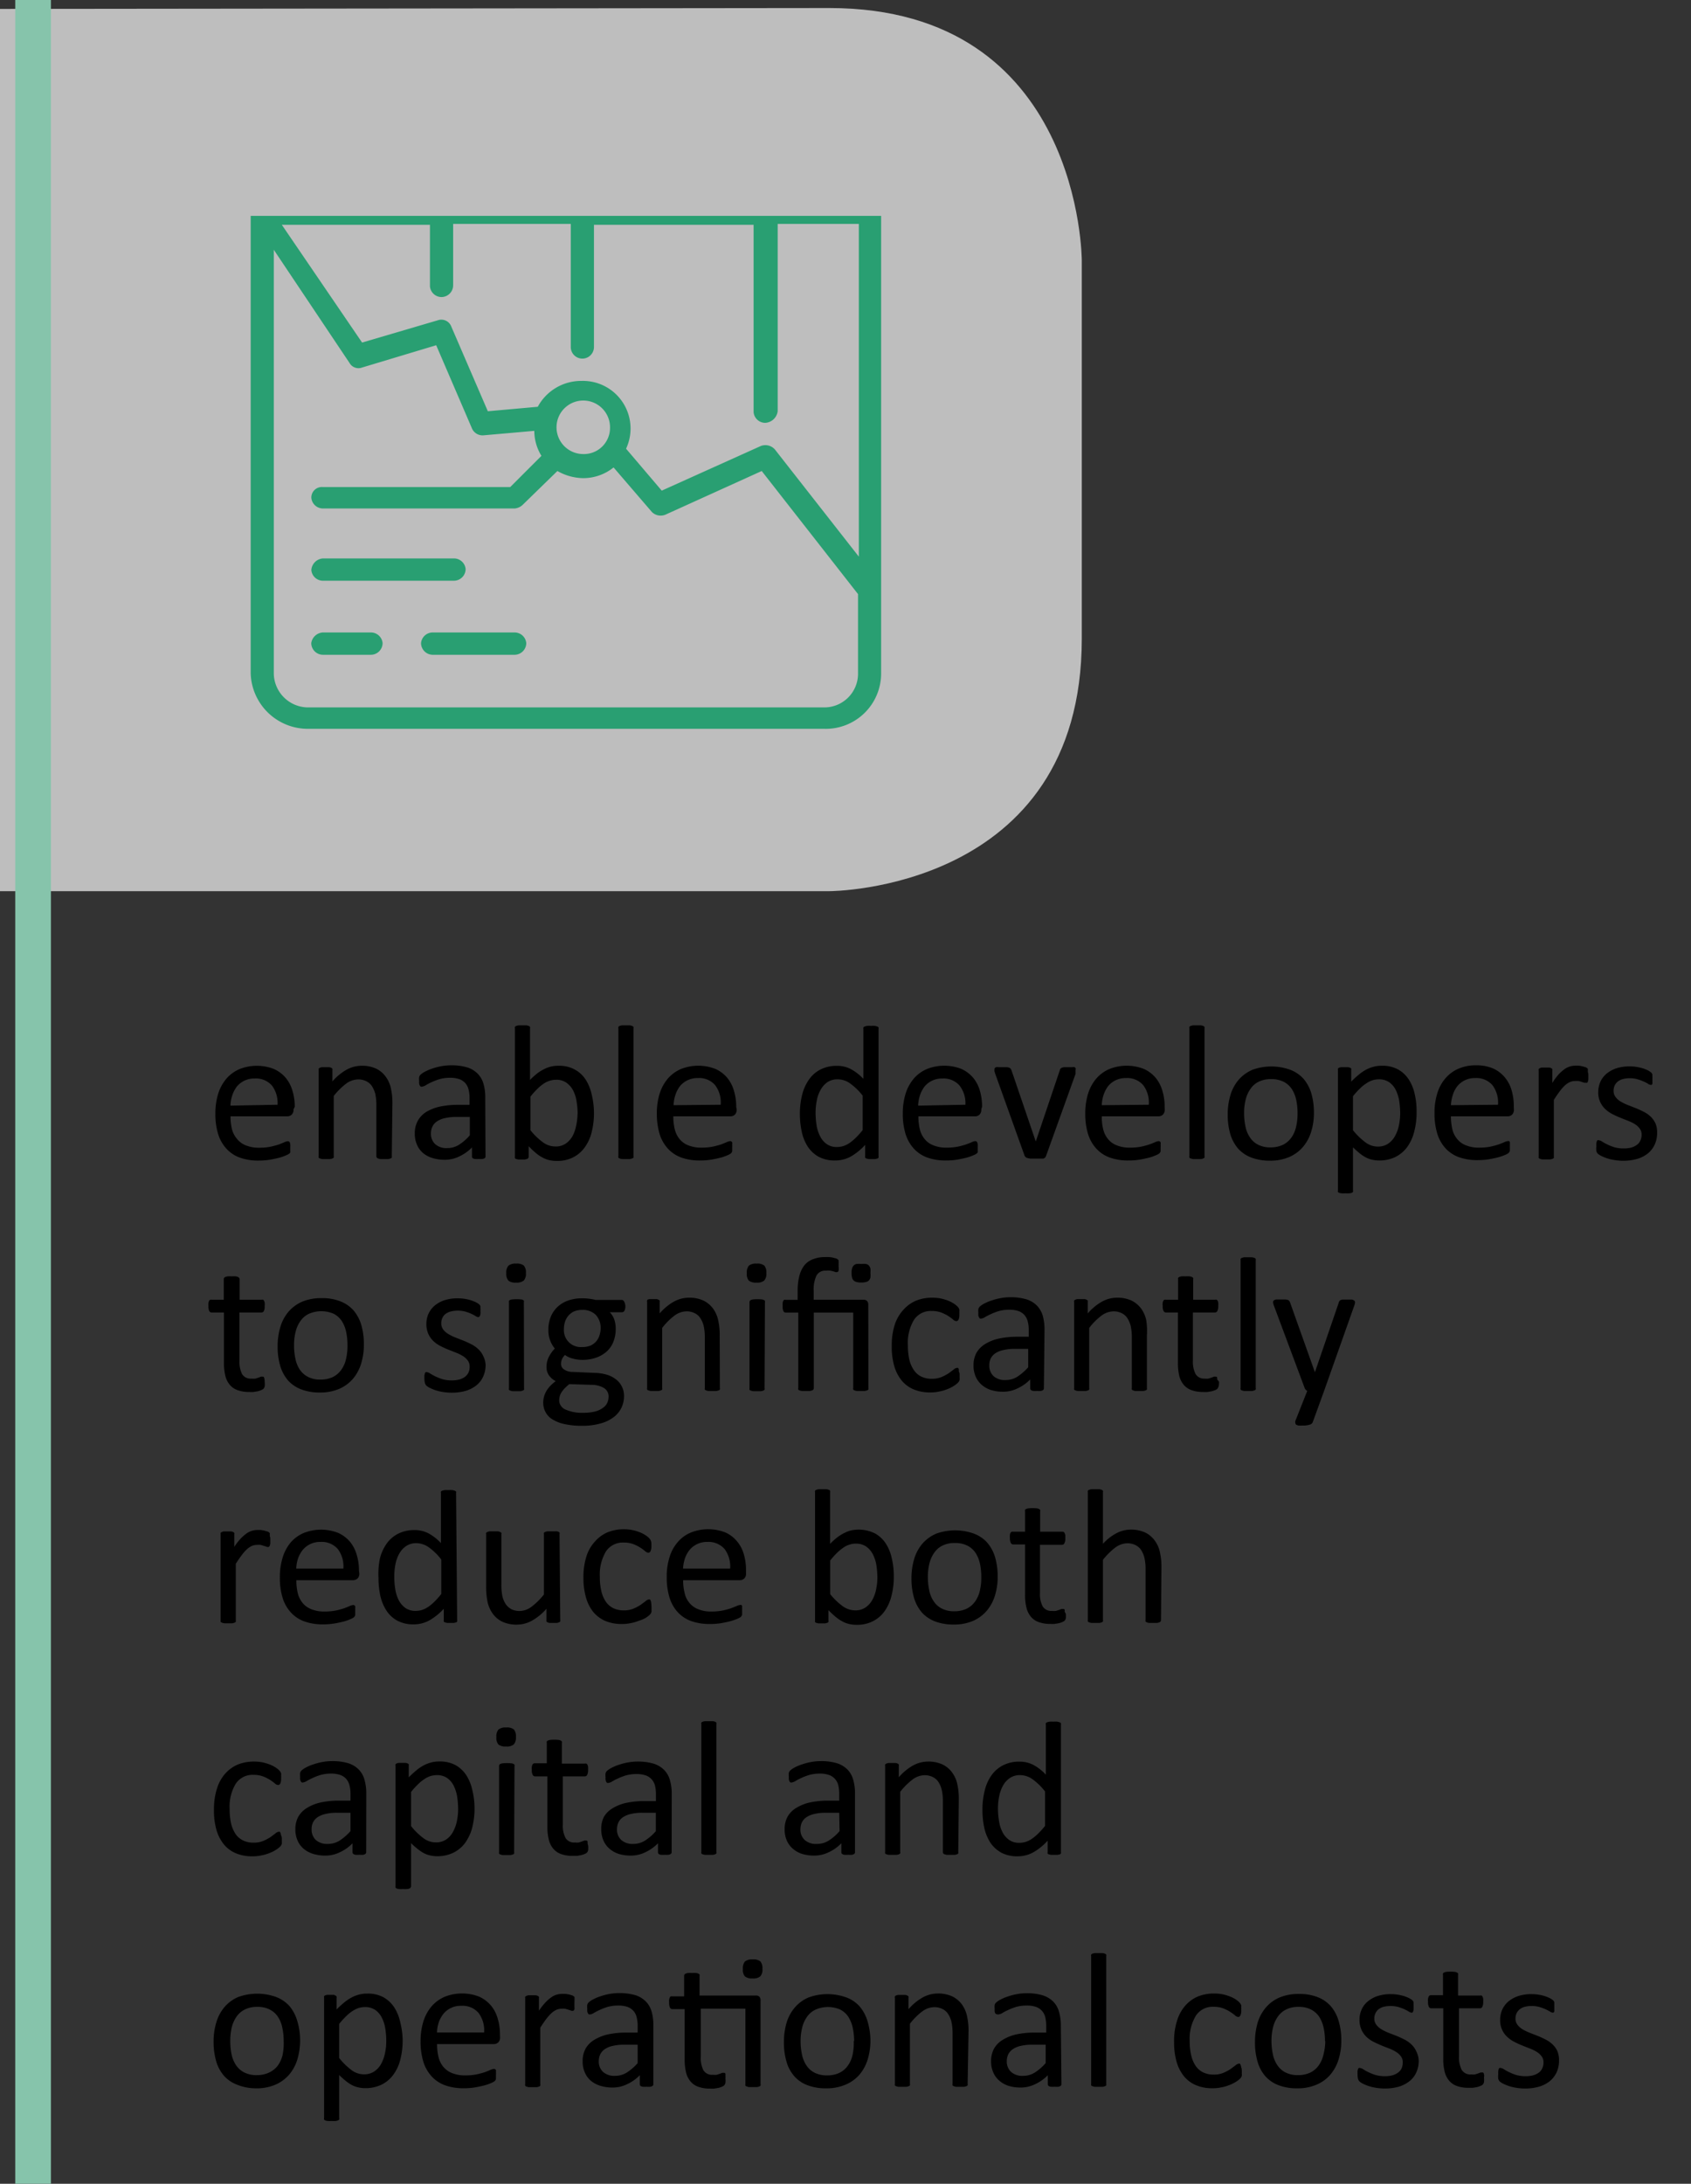 <?xml version="1.0" encoding="UTF-8"?> <svg xmlns="http://www.w3.org/2000/svg" xmlns:xlink="http://www.w3.org/1999/xlink" viewBox="0 0 189.61 244.8"><rect x="0" y="0" width="189.61" height="244.8" fill="#333333" stroke="none"/><defs><style>.cls-1,.cls-5{fill:none;}.cls-2{opacity:0.7;}.cls-3{clip-path:url(#clip-path);}.cls-4{fill:#f9f9f9;}.cls-5{stroke:#86c4ab;stroke-width:4px;}.cls-6{fill:#299f72;}.cls-7{isolation:isolate;}</style><clipPath id="clip-path" transform="translate(-2.4 -1.3)"><rect class="cls-1" width="126" height="103.6"></rect></clipPath></defs><title>projectwill3-1</title><g id="Layer_2" data-name="Layer 2"><g id="Layer_1-2" data-name="Layer 1"><g id="Group_191" data-name="Group 191" class="cls-2"><g id="Group_190" data-name="Group 190"><g class="cls-3"><g id="Group_189" data-name="Group 189"><path id="Path_206" data-name="Path 206" class="cls-4" d="M2.4,2.3v98.9h93s28.3,0,28.3-28.3V30.5s0-28.3-28.3-28.3Z" transform="translate(-2.4 -1.3)"></path></g></g></g></g><line id="Line_2" data-name="Line 2" class="cls-5" x1="3.71" y1="244.8" x2="3.71"></line><path id="Path_207" data-name="Path 207" class="cls-6" d="M32.61,23.9h66.5M36.91,80.6h57.9a3.78,3.78,0,0,0,3.8-3.7v-9L87.81,54.1,77,59a1.4,1.4,0,0,1-1.5-.3l-4.3-5a5.43,5.43,0,0,1-3.4,1.2,6,6,0,0,1-2.9-.8L61,57.9a1.49,1.49,0,0,1-.9.4H38.61a1.31,1.31,0,0,1-1.3-1.2,1.18,1.18,0,0,1,1.3-1.2h21l3.5-3.5a5.38,5.38,0,0,1-.8-2.8l-5.7.5a1.29,1.29,0,0,1-1.3-.8l-4-9.3L43,42.5a1.15,1.15,0,0,1-1.4-.5l-8.5-12.7V76.8a3.86,3.86,0,0,0,3.8,3.8m33.9-31.3a3,3,0,1,0-3,2.9,2.93,2.93,0,0,0,3-2.9m17.4-.6a1.31,1.31,0,0,1-1.3-1.2v-21H69V40.2a1.3,1.3,0,0,1-2.6,0V26.4H53.21v6.9a1.32,1.32,0,0,1-1.3,1.3h0a1.31,1.31,0,0,1-1.3-1.2h0V26.5H34l9,13.2,8.5-2.5a1.19,1.19,0,0,1,1.5.7l4.1,9.5,5.6-.5a5.52,5.52,0,0,1,4.9-2.9,5.34,5.34,0,0,1,5,7.6l4,4.7,11.1-5a1.42,1.42,0,0,1,1.6.4l9.4,12V26.4h-9.1v21a1.49,1.49,0,0,1-1.4,1.3m13-23.2V76.8a6.21,6.21,0,0,1-6.4,6.2H36.91a6.41,6.41,0,0,1-6.4-6.2V25.5" transform="translate(-2.4 -1.3)"></path><path id="Path_208" data-name="Path 208" class="cls-6" d="M38.61,63.9h14.7a1.31,1.31,0,0,1,1.3,1.2,1.32,1.32,0,0,1-1.3,1.3H38.61a1.31,1.31,0,0,1-1.3-1.2h0a1.4,1.4,0,0,1,1.3-1.3" transform="translate(-2.4 -1.3)"></path><path id="Path_209" data-name="Path 209" class="cls-6" d="M50.91,72.2h9.2a1.31,1.31,0,0,1,1.3,1.2,1.32,1.32,0,0,1-1.3,1.3h-9.2a1.32,1.32,0,0,1-1.3-1.3,1.31,1.31,0,0,1,1.3-1.2" transform="translate(-2.4 -1.3)"></path><path id="Path_210" data-name="Path 210" class="cls-6" d="M38.61,72.2H44a1.31,1.31,0,0,1,1.3,1.2A1.32,1.32,0,0,1,44,74.7h-5.4a1.32,1.32,0,0,1-1.3-1.3,1.39,1.39,0,0,1,1.3-1.2h0" transform="translate(-2.4 -1.3)"></path><rect class="cls-1" x="23.01" y="115" width="166.6" height="121.6"></rect><g class="cls-7"><g class="cls-7"><path d="M35.31,125.66a.75.75,0,0,1-.21.6.72.72,0,0,1-.48.18H28.25a5.85,5.85,0,0,0,.16,1.45A2.77,2.77,0,0,0,29,129a2.37,2.37,0,0,0,1,.71,3.85,3.85,0,0,0,1.48.25,6.46,6.46,0,0,0,1.23-.11,9.58,9.58,0,0,0,.94-.25c.26-.1.47-.18.64-.26a1.17,1.17,0,0,1,.39-.11.24.24,0,0,1,.22.15.81.81,0,0,1,.05.21,2.92,2.92,0,0,1,0,.33c0,.09,0,.17,0,.24s0,.13,0,.18a.66.66,0,0,1,0,.15l-.1.12a1.76,1.76,0,0,1-.35.19,5.16,5.16,0,0,1-.75.27c-.31.08-.67.16-1.07.23a7.67,7.67,0,0,1-1.29.1,6,6,0,0,1-2.09-.33,3.75,3.75,0,0,1-1.51-1,4.32,4.32,0,0,1-.93-1.64,7.62,7.62,0,0,1-.31-2.3,7.39,7.39,0,0,1,.32-2.24,4.83,4.83,0,0,1,.93-1.69,4.08,4.08,0,0,1,1.47-1.06,5.28,5.28,0,0,1,3.86,0,3.74,3.74,0,0,1,1.32,1,4,4,0,0,1,.75,1.46,6,6,0,0,1,.25,1.77Zm-1.79-.52A3.21,3.21,0,0,0,32.9,123a2.37,2.37,0,0,0-1.94-.8,2.5,2.5,0,0,0-2,.9,3.35,3.35,0,0,0-.52,1,4,4,0,0,0-.2,1.14Z" transform="translate(-2.4 -1.3)"></path><path d="M46.33,130.92a.22.22,0,0,1,0,.14.22.22,0,0,1-.14.1,1.05,1.05,0,0,1-.26.07l-.43,0-.44,0a1,1,0,0,1-.27-.07.26.26,0,0,1-.14-.1.22.22,0,0,1-.05-.14v-5.66a6,6,0,0,0-.12-1.34,3.14,3.14,0,0,0-.38-.87,1.61,1.61,0,0,0-.64-.55,2,2,0,0,0-.91-.2,2.34,2.34,0,0,0-1.33.47,7.58,7.58,0,0,0-1.4,1.39v6.76a.21.21,0,0,1,0,.14.26.26,0,0,1-.14.1,1,1,0,0,1-.27.07l-.44,0-.43,0a1.31,1.31,0,0,1-.27-.07.22.22,0,0,1-.14-.1.21.21,0,0,1,0-.14v-9.67a.33.33,0,0,1,0-.15.49.49,0,0,1,.13-.1.82.82,0,0,1,.25-.07h.79a.68.68,0,0,1,.24.07.49.49,0,0,1,.13.1.33.33,0,0,1,0,.15v1.28a6,6,0,0,1,1.63-1.34,3.54,3.54,0,0,1,1.64-.42,3.79,3.79,0,0,1,1.63.32,2.87,2.87,0,0,1,1.06.88,3.35,3.35,0,0,1,.59,1.28,7.54,7.54,0,0,1,.18,1.77Z" transform="translate(-2.4 -1.3)"></path><path d="M56.84,130.93a.21.21,0,0,1-.08.19.67.67,0,0,1-.24.1,2.44,2.44,0,0,1-.44,0,2.51,2.51,0,0,1-.44,0,.54.54,0,0,1-.25-.1.24.24,0,0,1-.07-.19v-1a4.85,4.85,0,0,1-1.41,1,3.63,3.63,0,0,1-1.65.38,4.55,4.55,0,0,1-1.38-.2,2.91,2.91,0,0,1-1.06-.57,2.53,2.53,0,0,1-.67-.93,3,3,0,0,1-.24-1.24,2.89,2.89,0,0,1,.33-1.42,2.75,2.75,0,0,1,.95-1,5.09,5.09,0,0,1,1.53-.6,9.63,9.63,0,0,1,2-.2h1.33v-.75a3.73,3.73,0,0,0-.12-1,1.68,1.68,0,0,0-.38-.71,1.62,1.62,0,0,0-.68-.43,3.09,3.09,0,0,0-1-.14,4.28,4.28,0,0,0-1.18.15,6.68,6.68,0,0,0-.91.35,5.43,5.43,0,0,0-.65.34,1,1,0,0,1-.4.15.26.26,0,0,1-.15,0,.36.36,0,0,1-.11-.13.57.57,0,0,1-.07-.22,1.37,1.37,0,0,1,0-.29,1.69,1.69,0,0,1,0-.43.54.54,0,0,1,.18-.29,2.24,2.24,0,0,1,.5-.33,4.7,4.7,0,0,1,.81-.34,7.09,7.09,0,0,1,1-.26,6,6,0,0,1,1.11-.1,6,6,0,0,1,1.77.23,2.81,2.81,0,0,1,1.18.7,2.61,2.61,0,0,1,.66,1.13,5.37,5.37,0,0,1,.2,1.58Zm-1.76-4.42H53.57a5.28,5.28,0,0,0-1.27.13,2.51,2.51,0,0,0-.89.36,1.5,1.5,0,0,0-.52.58,1.79,1.79,0,0,0-.17.78,1.57,1.57,0,0,0,.48,1.2,1.87,1.87,0,0,0,1.34.44,2.45,2.45,0,0,0,1.29-.35,5.61,5.61,0,0,0,1.25-1.08Z" transform="translate(-2.4 -1.3)"></path><path d="M69,126a8.78,8.78,0,0,1-.27,2.27,4.85,4.85,0,0,1-.81,1.71,3.56,3.56,0,0,1-1.3,1.08,3.9,3.9,0,0,1-1.77.38,3.85,3.85,0,0,1-.86-.09,2.93,2.93,0,0,1-.77-.3,4.15,4.15,0,0,1-.75-.51,10.56,10.56,0,0,1-.79-.75v1.18a.27.27,0,0,1-.05.15.22.22,0,0,1-.14.1l-.24.06-.37,0-.36,0-.25-.06a.23.23,0,0,1-.13-.1.37.37,0,0,1,0-.15V116.57a.24.24,0,0,1,0-.15.23.23,0,0,1,.14-.11,1.15,1.15,0,0,1,.27-.07l.43,0,.44,0a1.31,1.31,0,0,1,.27.07.31.31,0,0,1,.14.11.24.24,0,0,1,0,.15v5.79a8.92,8.92,0,0,1,.83-.75,4.91,4.91,0,0,1,.79-.48,3.49,3.49,0,0,1,.78-.28,3.53,3.53,0,0,1,.81-.08,3.6,3.6,0,0,1,1.8.42,3.37,3.37,0,0,1,1.22,1.12,5.11,5.11,0,0,1,.68,1.65A9.13,9.13,0,0,1,69,126Zm-1.83.21a8.48,8.48,0,0,0-.12-1.44,3.84,3.84,0,0,0-.39-1.24,2.5,2.5,0,0,0-.75-.86,1.93,1.93,0,0,0-1.15-.33,2.24,2.24,0,0,0-.68.1,2.5,2.5,0,0,0-.69.32,4.42,4.42,0,0,0-.71.58,8.22,8.22,0,0,0-.8.89V128a7.34,7.34,0,0,0,1.41,1.36,2.38,2.38,0,0,0,1.39.46,2,2,0,0,0,1.15-.32,2.53,2.53,0,0,0,.77-.85A4.11,4.11,0,0,0,67,127.5,6.7,6.7,0,0,0,67.16,126.16Z" transform="translate(-2.4 -1.3)"></path><path d="M73.43,130.92a.21.21,0,0,1,0,.14.3.3,0,0,1-.14.1,1.31,1.31,0,0,1-.27.07l-.44,0-.43,0a1,1,0,0,1-.27-.07.22.22,0,0,1-.14-.1.21.21,0,0,1,0-.14V116.57a.24.24,0,0,1,0-.15.23.23,0,0,1,.14-.11,1,1,0,0,1,.27-.07l.43,0,.44,0a1.31,1.31,0,0,1,.27.07.31.31,0,0,1,.14.11.24.24,0,0,1,0,.15Z" transform="translate(-2.4 -1.3)"></path><path d="M85,125.66a.75.75,0,0,1-.21.6.72.72,0,0,1-.48.18H77.9a5.85,5.85,0,0,0,.16,1.45,2.77,2.77,0,0,0,.54,1.1,2.37,2.37,0,0,0,1,.71,3.85,3.85,0,0,0,1.48.25,6.46,6.46,0,0,0,1.23-.11,9.58,9.58,0,0,0,.94-.25c.26-.1.47-.18.64-.26a1.17,1.17,0,0,1,.39-.11.24.24,0,0,1,.22.15.81.81,0,0,1,0,.21,2.92,2.92,0,0,1,0,.33c0,.09,0,.17,0,.24l0,.18a.66.66,0,0,1-.05.15l-.1.12a1.76,1.76,0,0,1-.35.19,5.16,5.16,0,0,1-.75.27c-.31.08-.67.16-1.07.23a7.59,7.59,0,0,1-1.29.1,6,6,0,0,1-2.09-.33,3.82,3.82,0,0,1-1.51-1,4.32,4.32,0,0,1-.93-1.64,8,8,0,0,1-.31-2.3,7.39,7.39,0,0,1,.32-2.24,4.83,4.83,0,0,1,.93-1.69,4.08,4.08,0,0,1,1.47-1.06,5.28,5.28,0,0,1,3.86,0,3.74,3.74,0,0,1,1.32,1,4,4,0,0,1,.75,1.46,6,6,0,0,1,.25,1.77Zm-1.79-.52a3.21,3.21,0,0,0-.62-2.19,2.36,2.36,0,0,0-1.94-.8,2.54,2.54,0,0,0-2,.9,3.35,3.35,0,0,0-.52,1,4,4,0,0,0-.2,1.14Z" transform="translate(-2.4 -1.3)"></path><path d="M100.91,130.92a.26.26,0,0,1,0,.15.23.23,0,0,1-.13.1l-.24.06-.37,0-.37,0-.25-.06a.3.3,0,0,1-.14-.1.26.26,0,0,1,0-.15v-1.28a6.79,6.79,0,0,1-1.58,1.29,3.6,3.6,0,0,1-1.8.46,3.79,3.79,0,0,1-1.82-.41,3.46,3.46,0,0,1-1.22-1.12,4.9,4.9,0,0,1-.68-1.65,9.38,9.38,0,0,1-.22-2,8.67,8.67,0,0,1,.27-2.25,5,5,0,0,1,.8-1.71,3.51,3.51,0,0,1,1.3-1.09,4,4,0,0,1,1.8-.38,3.23,3.23,0,0,1,1.55.37,5.39,5.39,0,0,1,1.4,1.09v-5.62a.4.4,0,0,1,0-.15.28.28,0,0,1,.15-.1,1.31,1.31,0,0,1,.27-.07,2.62,2.62,0,0,1,.43,0,2.89,2.89,0,0,1,.44,0,1.05,1.05,0,0,1,.26.07.28.28,0,0,1,.15.1.3.3,0,0,1,0,.15Zm-1.78-6.8a6.77,6.77,0,0,0-1.4-1.36,2.4,2.4,0,0,0-1.4-.47,2,2,0,0,0-1.15.32,2.49,2.49,0,0,0-.76.85,3.74,3.74,0,0,0-.43,1.19,6.9,6.9,0,0,0-.14,1.36,9.63,9.63,0,0,0,.11,1.43,4.2,4.2,0,0,0,.4,1.24,2.33,2.33,0,0,0,.74.87,1.92,1.92,0,0,0,1.16.33,2.6,2.6,0,0,0,.68-.1,2.71,2.71,0,0,0,.67-.32,5.07,5.07,0,0,0,.72-.59,8.22,8.22,0,0,0,.8-.89Z" transform="translate(-2.4 -1.3)"></path><path d="M112.43,125.66a.75.75,0,0,1-.21.6.72.72,0,0,1-.48.18h-6.36a5.85,5.85,0,0,0,.16,1.45,2.77,2.77,0,0,0,.54,1.1,2.37,2.37,0,0,0,1,.71,3.82,3.82,0,0,0,1.48.25,6.46,6.46,0,0,0,1.23-.11,8.64,8.64,0,0,0,.93-.25c.27-.1.48-.18.65-.26a1.17,1.17,0,0,1,.39-.11.24.24,0,0,1,.22.15.81.81,0,0,1,.05.21,2.92,2.92,0,0,1,0,.33c0,.09,0,.17,0,.24s0,.13,0,.18a.66.66,0,0,1,0,.15l-.1.12a1.76,1.76,0,0,1-.35.19,5.16,5.16,0,0,1-.75.27c-.31.08-.67.16-1.07.23a7.71,7.71,0,0,1-1.3.1,6,6,0,0,1-2.08-.33,3.75,3.75,0,0,1-1.51-1,4.32,4.32,0,0,1-.93-1.64,7.62,7.62,0,0,1-.31-2.3,7.39,7.39,0,0,1,.32-2.24,4.83,4.83,0,0,1,.93-1.69,4,4,0,0,1,1.47-1.06,5.28,5.28,0,0,1,3.86,0,3.74,3.74,0,0,1,1.32,1,4,4,0,0,1,.75,1.46,6.31,6.31,0,0,1,.24,1.77Zm-1.78-.52A3.21,3.21,0,0,0,110,123a2.37,2.37,0,0,0-1.94-.8,2.51,2.51,0,0,0-1.16.25,2.43,2.43,0,0,0-.83.65,3.35,3.35,0,0,0-.52,1,4,4,0,0,0-.2,1.14Z" transform="translate(-2.4 -1.3)"></path><path d="M123,121.23v.09s0,.07,0,.1l0,.12,0,.14-3.3,9.18a.75.75,0,0,1-.11.2.53.53,0,0,1-.21.12l-.36,0-.54,0-.53,0a1.94,1.94,0,0,1-.35-.07.42.42,0,0,1-.21-.11.52.52,0,0,1-.12-.19l-3.29-9.18-.07-.23a.5.5,0,0,1,0-.14v-.08a.24.24,0,0,1,.18-.25.68.68,0,0,1,.27,0h.92a1,1,0,0,1,.29.06.58.58,0,0,1,.15.11,1.14,1.14,0,0,1,.09.16l2.73,8,0,.13,0-.13,2.7-8a.39.39,0,0,1,.07-.16.5.5,0,0,1,.16-.11.9.9,0,0,1,.28-.06h.87a.63.63,0,0,1,.26,0,.25.25,0,0,1,.12.1A.24.24,0,0,1,123,121.23Z" transform="translate(-2.4 -1.3)"></path><path d="M133,125.66a.79.79,0,0,1-.21.6.76.76,0,0,1-.49.18h-6.36a5.85,5.85,0,0,0,.16,1.45,2.77,2.77,0,0,0,.54,1.1,2.37,2.37,0,0,0,1,.71,3.82,3.82,0,0,0,1.48.25,6.46,6.46,0,0,0,1.23-.11,8.64,8.64,0,0,0,.93-.25c.27-.1.48-.18.65-.26a1.17,1.17,0,0,1,.39-.11.24.24,0,0,1,.22.15.81.81,0,0,1,0,.21,2.92,2.92,0,0,1,0,.33c0,.09,0,.17,0,.24l0,.18a.66.66,0,0,1-.05.15l-.1.12a1.76,1.76,0,0,1-.35.19,5.16,5.16,0,0,1-.75.27c-.31.08-.67.16-1.07.23a7.71,7.71,0,0,1-1.3.1,6,6,0,0,1-2.08-.33,3.75,3.75,0,0,1-1.51-1,4.32,4.32,0,0,1-.93-1.64,7.62,7.62,0,0,1-.31-2.3,7.39,7.39,0,0,1,.32-2.24,4.83,4.83,0,0,1,.93-1.69,4.08,4.08,0,0,1,1.47-1.06,5.28,5.28,0,0,1,3.86,0,3.74,3.74,0,0,1,1.32,1,4,4,0,0,1,.75,1.46,6,6,0,0,1,.25,1.77Zm-1.79-.52a3.21,3.21,0,0,0-.62-2.19,2.37,2.37,0,0,0-1.94-.8,2.54,2.54,0,0,0-1.16.25,2.43,2.43,0,0,0-.83.65,3.35,3.35,0,0,0-.52,1,4,4,0,0,0-.2,1.14Z" transform="translate(-2.4 -1.3)"></path><path d="M137.46,130.92a.21.21,0,0,1,0,.14.26.26,0,0,1-.14.1,1,1,0,0,1-.27.07l-.44,0-.43,0a1.31,1.31,0,0,1-.27-.07.22.22,0,0,1-.14-.1.21.21,0,0,1,0-.14V116.57a.24.24,0,0,1,0-.15.23.23,0,0,1,.14-.11,1.31,1.31,0,0,1,.27-.07l.43,0,.44,0a1,1,0,0,1,.27.07.27.27,0,0,1,.14.11.24.24,0,0,1,0,.15Z" transform="translate(-2.4 -1.3)"></path><path d="M149.73,126a7.16,7.16,0,0,1-.31,2.17,4.79,4.79,0,0,1-.93,1.71,4.23,4.23,0,0,1-1.55,1.13,5.32,5.32,0,0,1-2.15.4,5.73,5.73,0,0,1-2.08-.35,3.82,3.82,0,0,1-1.48-1,4.45,4.45,0,0,1-.88-1.64,7.69,7.69,0,0,1-.29-2.19,7.55,7.55,0,0,1,.31-2.18,4.7,4.7,0,0,1,.92-1.71,4.3,4.3,0,0,1,1.55-1.12,6.23,6.23,0,0,1,4.23,0,3.83,3.83,0,0,1,1.48,1,4.51,4.51,0,0,1,.89,1.65A7.67,7.67,0,0,1,149.73,126Zm-1.84.11a7.08,7.08,0,0,0-.14-1.48,3.8,3.8,0,0,0-.48-1.22,2.43,2.43,0,0,0-.91-.83,3,3,0,0,0-1.44-.31,3,3,0,0,0-1.36.28,2.37,2.37,0,0,0-.93.79,3.45,3.45,0,0,0-.55,1.21,6,6,0,0,0-.18,1.52,7,7,0,0,0,.15,1.49,3.26,3.26,0,0,0,.49,1.22,2.35,2.35,0,0,0,.91.83,2.94,2.94,0,0,0,1.43.31,3.2,3.2,0,0,0,1.36-.28,2.57,2.57,0,0,0,.94-.79,3.31,3.31,0,0,0,.54-1.2A6.21,6.21,0,0,0,147.89,126.09Z" transform="translate(-2.4 -1.3)"></path><path d="M161.24,125.93a8.37,8.37,0,0,1-.28,2.28,5,5,0,0,1-.8,1.71,3.75,3.75,0,0,1-1.32,1.09,4.09,4.09,0,0,1-1.79.38,3.38,3.38,0,0,1-.8-.09,2.77,2.77,0,0,1-.71-.26,4.29,4.29,0,0,1-.7-.47c-.22-.18-.47-.4-.73-.65v4.83a.24.24,0,0,1,0,.15.27.27,0,0,1-.14.11.77.77,0,0,1-.27.06,2.59,2.59,0,0,1-.44,0,2.63,2.63,0,0,1-.43,0,.9.9,0,0,1-.27-.06.23.23,0,0,1-.14-.11.24.24,0,0,1,0-.15v-13.5a.38.38,0,0,1,0-.16.34.34,0,0,1,.13-.1.83.83,0,0,1,.25-.06h.74a.84.84,0,0,1,.24.06.28.28,0,0,1,.13.1.27.27,0,0,1,0,.16v1.3a9.76,9.76,0,0,1,.85-.78,4.59,4.59,0,0,1,.82-.56,4,4,0,0,1,.85-.33,3.41,3.41,0,0,1,.92-.11,3.67,3.67,0,0,1,1.79.4,3.43,3.43,0,0,1,1.21,1.12,4.9,4.9,0,0,1,.68,1.65A8.55,8.55,0,0,1,161.24,125.93Zm-1.84.21a9.55,9.55,0,0,0-.11-1.44,4.44,4.44,0,0,0-.39-1.23,2.39,2.39,0,0,0-.74-.86,2,2,0,0,0-1.16-.32,2.6,2.6,0,0,0-.68.1,2.82,2.82,0,0,0-.68.33,4.85,4.85,0,0,0-.73.58,10.58,10.58,0,0,0-.8.88V128a7.62,7.62,0,0,0,1.4,1.36,2.3,2.3,0,0,0,1.38.47,2,2,0,0,0,1.15-.32,2.4,2.4,0,0,0,.78-.86,4.19,4.19,0,0,0,.44-1.2A6.7,6.7,0,0,0,159.4,126.14Z" transform="translate(-2.4 -1.3)"></path><path d="M172.15,125.66a.75.75,0,0,1-.21.6.72.72,0,0,1-.48.18h-6.37a6.37,6.37,0,0,0,.16,1.45,2.66,2.66,0,0,0,.55,1.1,2.31,2.31,0,0,0,1,.71,3.78,3.78,0,0,0,1.48.25,6.46,6.46,0,0,0,1.23-.11,8.64,8.64,0,0,0,.93-.25c.26-.1.48-.18.65-.26a1.13,1.13,0,0,1,.38-.11.23.23,0,0,1,.14,0,.2.2,0,0,1,.09.11.81.81,0,0,1,0,.21,3.22,3.22,0,0,1,0,.33,1.77,1.77,0,0,1,0,.24c0,.07,0,.13,0,.18a.67.67,0,0,1-.06.15.53.53,0,0,1-.1.12,1.57,1.57,0,0,1-.34.19,5.84,5.84,0,0,1-.76.27c-.3.08-.66.16-1.07.23a7.5,7.5,0,0,1-1.29.1,6.07,6.07,0,0,1-2.09-.33,3.82,3.82,0,0,1-1.51-1,4.3,4.3,0,0,1-.92-1.64,7.62,7.62,0,0,1-.31-2.3,7.09,7.09,0,0,1,.32-2.24,4.53,4.53,0,0,1,.93-1.69,4,4,0,0,1,1.46-1.06,4.81,4.81,0,0,1,1.93-.37,4.73,4.73,0,0,1,1.94.36,3.61,3.61,0,0,1,1.31,1,3.92,3.92,0,0,1,.76,1.46,6.31,6.31,0,0,1,.24,1.77Zm-1.78-.52a3.27,3.27,0,0,0-.62-2.19,2.38,2.38,0,0,0-1.94-.8,2.51,2.51,0,0,0-1.16.25,2.43,2.43,0,0,0-.83.65,2.92,2.92,0,0,0-.52,1,4.34,4.34,0,0,0-.21,1.14Z" transform="translate(-2.4 -1.3)"></path><path d="M180.5,121.88c0,.16,0,.29,0,.4a1.09,1.09,0,0,1-.05.25.27.27,0,0,1-.08.14.14.14,0,0,1-.13,0,.46.46,0,0,1-.21,0l-.28-.09a2.47,2.47,0,0,0-.35-.1,2.72,2.72,0,0,0-.42,0,1.35,1.35,0,0,0-.52.11,2,2,0,0,0-.55.35,4.4,4.4,0,0,0-.59.66,12,12,0,0,0-.69,1v6.36a.29.29,0,0,1,0,.14.3.3,0,0,1-.14.1,1.31,1.31,0,0,1-.27.07l-.44,0-.43,0a1.26,1.26,0,0,1-.28-.07.3.3,0,0,1-.14-.1.29.29,0,0,1,0-.14v-9.67a.33.33,0,0,1,0-.15.29.29,0,0,1,.13-.1.68.68,0,0,1,.24-.07h.8a.68.68,0,0,1,.24.07.63.63,0,0,1,.12.1.33.33,0,0,1,0,.15v1.41a7,7,0,0,1,.74-1,5.09,5.09,0,0,1,.66-.57,2,2,0,0,1,.62-.29,2.2,2.2,0,0,1,.62-.08h.32l.37.06.35.1a.64.64,0,0,1,.22.11.24.24,0,0,1,.08.1.34.34,0,0,1,0,.12,1.18,1.18,0,0,1,0,.22C180.5,121.59,180.5,121.72,180.5,121.88Z" transform="translate(-2.4 -1.3)"></path><path d="M188.21,128.29a3.11,3.11,0,0,1-.27,1.32,2.84,2.84,0,0,1-.78,1,3.53,3.53,0,0,1-1.21.61,5.61,5.61,0,0,1-1.53.2,6.08,6.08,0,0,1-1-.08,5.2,5.2,0,0,1-.84-.2,5,5,0,0,1-.63-.26,2.12,2.12,0,0,1-.38-.24.74.74,0,0,1-.17-.3,1.94,1.94,0,0,1,0-.53,1.67,1.67,0,0,1,0-.34,1,1,0,0,1,.05-.23.19.19,0,0,1,.09-.12.23.23,0,0,1,.14,0,.85.85,0,0,1,.35.14,4.65,4.65,0,0,0,.57.32,5.77,5.77,0,0,0,.8.32,3.73,3.73,0,0,0,1.06.14,3.49,3.49,0,0,0,.82-.09,2,2,0,0,0,.63-.29,1.13,1.13,0,0,0,.41-.48,1.45,1.45,0,0,0,.15-.68,1.09,1.09,0,0,0-.21-.69,2.06,2.06,0,0,0-.55-.5,4.72,4.72,0,0,0-.78-.38c-.28-.11-.58-.22-.88-.35a9,9,0,0,1-.89-.41,3.36,3.36,0,0,1-.78-.56,2.5,2.5,0,0,1-.77-1.91,2.91,2.91,0,0,1,.22-1.09,2.66,2.66,0,0,1,.66-.91,3.5,3.5,0,0,1,1.11-.63,4.75,4.75,0,0,1,1.54-.23,5.09,5.09,0,0,1,.77.06,5.6,5.6,0,0,1,.7.16,4.88,4.88,0,0,1,.53.21,2,2,0,0,1,.33.2.51.51,0,0,1,.15.15.34.34,0,0,1,.06.15s0,.12,0,.19a2.33,2.33,0,0,1,0,.29,2.73,2.73,0,0,1,0,.32,1,1,0,0,1,0,.22.25.25,0,0,1-.1.12.15.15,0,0,1-.11,0,.56.56,0,0,1-.28-.12,5,5,0,0,0-.48-.25,5.2,5.2,0,0,0-.68-.25,3,3,0,0,0-.89-.12,3.12,3.12,0,0,0-.8.1,1.55,1.55,0,0,0-.56.29,1.34,1.34,0,0,0-.34.45,1.47,1.47,0,0,0-.11.56,1.09,1.09,0,0,0,.22.7,1.9,1.9,0,0,0,.55.5,5.29,5.29,0,0,0,.79.39l.9.35c.3.12.6.26.9.41a3.19,3.19,0,0,1,.79.55,2.4,2.4,0,0,1,.55.77A2.54,2.54,0,0,1,188.21,128.29Z" transform="translate(-2.4 -1.3)"></path></g><g class="cls-7"><path d="M32.08,156.21a2.13,2.13,0,0,1,0,.49.57.57,0,0,1-.13.27.78.78,0,0,1-.26.16,2.54,2.54,0,0,1-.39.13l-.47.08a4,4,0,0,1-.49,0,3.8,3.8,0,0,1-1.29-.2,2,2,0,0,1-.88-.6,2.44,2.44,0,0,1-.5-1,6.2,6.2,0,0,1-.16-1.46v-5.65H26.12a.3.3,0,0,1-.26-.17,1.26,1.26,0,0,1-.09-.56,3.11,3.11,0,0,1,0-.34,1.63,1.63,0,0,1,.07-.23A.26.26,0,0,1,26,147a.24.24,0,0,1,.15,0h1.34v-2.3a.26.26,0,0,1,.18-.25.88.88,0,0,1,.28-.07,2.62,2.62,0,0,1,.43,0,2.89,2.89,0,0,1,.44,0,.74.74,0,0,1,.26.07.27.27,0,0,1,.14.11.24.24,0,0,1,.05.14V147h2.48a.24.24,0,0,1,.15,0,.29.29,0,0,1,.11.13.63.63,0,0,1,.07.23,1.72,1.72,0,0,1,0,.34,1.26,1.26,0,0,1-.09.56.3.3,0,0,1-.26.17H29.25v5.39a3.15,3.15,0,0,0,.29,1.51,1.12,1.12,0,0,0,1.06.51,1.94,1.94,0,0,0,.44,0l.34-.11a1.79,1.79,0,0,0,.26-.1.53.53,0,0,1,.2,0,.19.19,0,0,1,.1,0,.15.15,0,0,1,.07.1.81.81,0,0,1,.05.21A1.47,1.47,0,0,1,32.08,156.21Z" transform="translate(-2.4 -1.3)"></path><path d="M43.2,152a7.16,7.16,0,0,1-.31,2.17,4.79,4.79,0,0,1-.93,1.71A4.23,4.23,0,0,1,40.41,157a5.32,5.32,0,0,1-2.15.4,5.7,5.7,0,0,1-2.08-.35,3.82,3.82,0,0,1-1.48-1,4.45,4.45,0,0,1-.88-1.64,7.69,7.69,0,0,1-.29-2.19,7.55,7.55,0,0,1,.31-2.18,4.7,4.7,0,0,1,.92-1.71,4.26,4.26,0,0,1,1.54-1.12,5.55,5.55,0,0,1,2.16-.39,5.49,5.49,0,0,1,2.08.35,3.83,3.83,0,0,1,1.48,1,4.51,4.51,0,0,1,.89,1.65A7.67,7.67,0,0,1,43.2,152Zm-1.84.11a7.08,7.08,0,0,0-.14-1.48,3.8,3.8,0,0,0-.48-1.22,2.43,2.43,0,0,0-.91-.83,3.47,3.47,0,0,0-2.8,0,2.37,2.37,0,0,0-.93.79,3.45,3.45,0,0,0-.55,1.21,6,6,0,0,0-.18,1.52,7,7,0,0,0,.15,1.49,3.42,3.42,0,0,0,.48,1.22,2.46,2.46,0,0,0,.92.83,2.94,2.94,0,0,0,1.43.31,3.2,3.2,0,0,0,1.36-.28,2.57,2.57,0,0,0,.94-.79,3.31,3.31,0,0,0,.54-1.2A6.21,6.21,0,0,0,41.36,152.09Z" transform="translate(-2.4 -1.3)"></path><path d="M56.85,154.29a3.11,3.11,0,0,1-.27,1.32,2.62,2.62,0,0,1-.78,1,3.58,3.58,0,0,1-1.2.61,5.74,5.74,0,0,1-1.54.2,6.17,6.17,0,0,1-1-.08,5.77,5.77,0,0,1-.84-.2,6.74,6.74,0,0,1-.63-.26,2,2,0,0,1-.37-.24.64.64,0,0,1-.17-.3,1.88,1.88,0,0,1-.06-.53,3,3,0,0,1,0-.34,1.84,1.84,0,0,1,.06-.23.19.19,0,0,1,.09-.12.2.2,0,0,1,.13,0,.8.8,0,0,1,.35.14c.16.1.35.21.57.32a6.33,6.33,0,0,0,.8.32,3.78,3.78,0,0,0,1.06.14,3.37,3.37,0,0,0,.82-.09,2.09,2.09,0,0,0,.64-.29,1.28,1.28,0,0,0,.41-.48,1.45,1.45,0,0,0,.14-.68,1.09,1.09,0,0,0-.21-.69,2.06,2.06,0,0,0-.55-.5,5,5,0,0,0-.77-.38l-.89-.35c-.3-.12-.6-.26-.89-.41a3.36,3.36,0,0,1-.78-.56,2.65,2.65,0,0,1-.55-.8,2.68,2.68,0,0,1-.21-1.11,2.72,2.72,0,0,1,.22-1.09,2.66,2.66,0,0,1,.66-.91,3.34,3.34,0,0,1,1.1-.63,4.75,4.75,0,0,1,1.54-.23,5.12,5.12,0,0,1,.78.06,5.43,5.43,0,0,1,.69.16,5.12,5.12,0,0,1,.54.21,3.5,3.5,0,0,1,.33.2,1,1,0,0,1,.15.15.53.53,0,0,1,.05.15c0,.05,0,.12,0,.19a1.28,1.28,0,0,1,0,.29,1.52,1.52,0,0,1,0,.32.65.65,0,0,1-.05.22.23.23,0,0,1-.21.16.6.6,0,0,1-.28-.12c-.12-.07-.28-.16-.47-.25a5.2,5.2,0,0,0-.68-.25,3.31,3.31,0,0,0-1.69,0,1.7,1.7,0,0,0-.57.29,1.19,1.19,0,0,0-.33.45,1.3,1.3,0,0,0-.11.56,1.14,1.14,0,0,0,.21.7,2,2,0,0,0,.56.5,5.67,5.67,0,0,0,.78.39l.9.35c.3.12.6.26.9.41a3.19,3.19,0,0,1,.79.55,2.43,2.43,0,0,1,.56.77A2.54,2.54,0,0,1,56.85,154.29Z" transform="translate(-2.4 -1.3)"></path><path d="M61.37,144a1.15,1.15,0,0,1-.24.85,1.28,1.28,0,0,1-.87.23,1.26,1.26,0,0,1-.85-.22,1.13,1.13,0,0,1-.24-.83,1.15,1.15,0,0,1,.24-.85,1.28,1.28,0,0,1,.87-.23,1.25,1.25,0,0,1,.86.22A1.18,1.18,0,0,1,61.37,144Zm-.21,12.94a.21.21,0,0,1,0,.14.3.3,0,0,1-.14.1,1,1,0,0,1-.27.07l-.44,0-.43,0a1.15,1.15,0,0,1-.27-.07.22.22,0,0,1-.14-.1.21.21,0,0,1,0-.14v-9.67a.23.23,0,0,1,0-.14.27.27,0,0,1,.14-.11.83.83,0,0,1,.27-.06,4.74,4.74,0,0,1,.87,0A.77.77,0,0,1,61,147a.4.4,0,0,1,.14.11.23.23,0,0,1,0,.14Z" transform="translate(-2.4 -1.3)"></path><path d="M72.52,147.69a1.17,1.17,0,0,1-.1.54.32.32,0,0,1-.27.17H70.77a2.18,2.18,0,0,1,.52.85,3.24,3.24,0,0,1,.15,1,3.83,3.83,0,0,1-.27,1.48,2.9,2.9,0,0,1-.76,1.09,3.49,3.49,0,0,1-1.19.68,4.63,4.63,0,0,1-1.53.24,4.15,4.15,0,0,1-1.12-.16,2.24,2.24,0,0,1-.82-.39,1.55,1.55,0,0,0-.32.44,1.26,1.26,0,0,0-.12.57.71.71,0,0,0,.35.62,1.6,1.6,0,0,0,.93.27l2.52.11a4.94,4.94,0,0,1,1.32.2,3,3,0,0,1,1,.5,2.23,2.23,0,0,1,.69.81,2.33,2.33,0,0,1,.25,1.11,3,3,0,0,1-.28,1.27,2.93,2.93,0,0,1-.85,1.05,4.21,4.21,0,0,1-1.47.72,7.36,7.36,0,0,1-2.11.27,8.72,8.72,0,0,1-2-.2,4.22,4.22,0,0,1-1.35-.54,2.14,2.14,0,0,1-.76-.83,2.23,2.23,0,0,1-.24-1,2.61,2.61,0,0,1,.09-.69,2.89,2.89,0,0,1,.26-.63,3.41,3.41,0,0,1,.44-.58,6.67,6.67,0,0,1,.61-.54,2,2,0,0,1-.78-.68,1.61,1.61,0,0,1-.25-.88,2.46,2.46,0,0,1,.27-1.17,4.06,4.06,0,0,1,.66-.92,3.16,3.16,0,0,1-.72-2.11,3.86,3.86,0,0,1,.28-1.48,3.18,3.18,0,0,1,.78-1.11,3.37,3.37,0,0,1,1.18-.69,4.64,4.64,0,0,1,1.51-.24,5.45,5.45,0,0,1,.83.05,5,5,0,0,1,.71.13h2.92a.31.31,0,0,1,.28.18A1.25,1.25,0,0,1,72.52,147.69ZM70.64,157.9a1.1,1.1,0,0,0-.51-1,2.69,2.69,0,0,0-1.38-.36l-2.51-.08a4.88,4.88,0,0,0-.56.51,2.67,2.67,0,0,0-.35.46,1.64,1.64,0,0,0-.18.44,2.12,2.12,0,0,0-.05.44,1.14,1.14,0,0,0,.71,1,4.49,4.49,0,0,0,2,.36,5.13,5.13,0,0,0,1.35-.15,2.52,2.52,0,0,0,.87-.42,1.34,1.34,0,0,0,.48-.59A1.65,1.65,0,0,0,70.64,157.9Zm-.89-7.66a2.14,2.14,0,0,0-.55-1.55,2.08,2.08,0,0,0-1.54-.55,2.29,2.29,0,0,0-.9.17,1.89,1.89,0,0,0-.63.48,2.11,2.11,0,0,0-.38.69,2.76,2.76,0,0,0-.12.82,1.89,1.89,0,0,0,2.06,2,2.36,2.36,0,0,0,.92-.16,1.9,1.9,0,0,0,.64-.47,1.94,1.94,0,0,0,.37-.68A2.68,2.68,0,0,0,69.75,150.24Z" transform="translate(-2.4 -1.3)"></path><path d="M83.12,156.92a.29.29,0,0,1,0,.14.3.3,0,0,1-.14.1,1.31,1.31,0,0,1-.27.07l-.43,0-.44,0a1,1,0,0,1-.27-.07.26.26,0,0,1-.14-.1.21.21,0,0,1,0-.14v-5.66a5.93,5.93,0,0,0-.13-1.34,2.87,2.87,0,0,0-.38-.87,1.55,1.55,0,0,0-.64-.55,2,2,0,0,0-.9-.2,2.35,2.35,0,0,0-1.34.47,7.26,7.26,0,0,0-1.39,1.39v6.76a.22.22,0,0,1,0,.14.22.22,0,0,1-.14.1,1.05,1.05,0,0,1-.26.07l-.45,0-.42,0a1.26,1.26,0,0,1-.28-.07.26.26,0,0,1-.14-.1.29.29,0,0,1,0-.14v-9.67a.24.24,0,0,1,0-.15A.29.29,0,0,1,75,147a.68.68,0,0,1,.24-.07H76a.57.57,0,0,1,.24.07.49.49,0,0,1,.13.1.33.33,0,0,1,0,.15v1.28A6,6,0,0,1,78,147.19a3.54,3.54,0,0,1,1.64-.42,3.79,3.79,0,0,1,1.63.32,3,3,0,0,1,1.07.88,3.49,3.49,0,0,1,.58,1.28,7.54,7.54,0,0,1,.18,1.77Z" transform="translate(-2.4 -1.3)"></path><path d="M88.33,144a1.15,1.15,0,0,1-.24.85,1.24,1.24,0,0,1-.87.23,1.28,1.28,0,0,1-.85-.22,1.13,1.13,0,0,1-.23-.83,1.2,1.2,0,0,1,.23-.85,1.28,1.28,0,0,1,.87-.23,1.25,1.25,0,0,1,.86.22A1.18,1.18,0,0,1,88.33,144Zm-.2,12.94a.22.22,0,0,1,0,.14.26.26,0,0,1-.14.1,1,1,0,0,1-.27.07l-.44,0-.43,0a1.31,1.31,0,0,1-.27-.07.26.26,0,0,1-.14-.1.29.29,0,0,1,0-.14v-9.67a.26.26,0,0,1,.18-.25.9.9,0,0,1,.27-.06,4.74,4.74,0,0,1,.87,0,.77.77,0,0,1,.27.06.33.33,0,0,1,.14.11.24.24,0,0,1,0,.14Z" transform="translate(-2.4 -1.3)"></path><path d="M99.77,156.92a.29.29,0,0,1,0,.14.28.28,0,0,1-.15.1,1.31,1.31,0,0,1-.27.07l-.43,0-.43,0a1.26,1.26,0,0,1-.28-.07.3.3,0,0,1-.14-.1.21.21,0,0,1,0-.14v-8.48H93.65v8.48a.22.22,0,0,1-.05.14.22.22,0,0,1-.14.1,1.26,1.26,0,0,1-.28.07l-.43,0-.42,0a1.26,1.26,0,0,1-.28-.07.22.22,0,0,1-.14-.1.22.22,0,0,1,0-.14v-8.48H90.5a.28.28,0,0,1-.26-.17,1.29,1.29,0,0,1-.08-.56,1.72,1.72,0,0,1,0-.34.64.64,0,0,1,.06-.23.29.29,0,0,1,.11-.13.24.24,0,0,1,.15,0h1.36v-1a6.47,6.47,0,0,1,.2-1.71,3.17,3.17,0,0,1,.57-1.18,2.23,2.23,0,0,1,1-.68,3.42,3.42,0,0,1,1.29-.22,3.62,3.62,0,0,1,.47,0,2.62,2.62,0,0,1,.43.06l.34.09a.59.59,0,0,1,.2.11.31.31,0,0,1,.09.11.58.58,0,0,1,0,.14,1.17,1.17,0,0,1,0,.22,2.82,2.82,0,0,1,0,.31,1.48,1.48,0,0,1,0,.49q-.06.15-.18.15a.57.57,0,0,1-.18,0,1,1,0,0,0-.23-.08,2.14,2.14,0,0,0-.34-.08,2.35,2.35,0,0,0-.5,0,1.11,1.11,0,0,0-1.05.55,3.67,3.67,0,0,0-.31,1.75V147h5.57a.54.54,0,0,1,.42.15.6.6,0,0,1,.13.4ZM100,144a2.51,2.51,0,0,1,0,.51.79.79,0,0,1-.17.33.65.65,0,0,1-.33.17,2,2,0,0,1-.53.06,1.9,1.9,0,0,1-.52-.06.65.65,0,0,1-.33-.17.63.63,0,0,1-.18-.33,1.88,1.88,0,0,1-.06-.51,1.8,1.8,0,0,1,.06-.5.67.67,0,0,1,.18-.33.59.59,0,0,1,.33-.18,2.47,2.47,0,0,1,.52,0,2.58,2.58,0,0,1,.53,0,.59.59,0,0,1,.33.18.86.86,0,0,1,.17.33A2.41,2.41,0,0,1,100,144Z" transform="translate(-2.4 -1.3)"></path><path d="M110,155.45c0,.12,0,.22,0,.31a1.2,1.2,0,0,1,0,.23.77.77,0,0,1-.07.16.8.8,0,0,1-.17.2,2.86,2.86,0,0,1-.46.34,4,4,0,0,1-.72.35,4.52,4.52,0,0,1-.88.25,4.43,4.43,0,0,1-1,.1,4.66,4.66,0,0,1-1.85-.34,3.48,3.48,0,0,1-1.35-1,4.59,4.59,0,0,1-.83-1.62,7.83,7.83,0,0,1-.28-2.22,7.69,7.69,0,0,1,.35-2.45,4.54,4.54,0,0,1,1-1.68,4,4,0,0,1,1.43-1,4.93,4.93,0,0,1,1.78-.31,5.29,5.29,0,0,1,.9.08,5.42,5.42,0,0,1,.8.23,3.58,3.58,0,0,1,.65.32,2.5,2.5,0,0,1,.41.31,1.26,1.26,0,0,1,.18.21.89.89,0,0,1,.08.17.85.85,0,0,1,0,.23,3.22,3.22,0,0,1,0,.33,1.31,1.31,0,0,1-.09.58.3.3,0,0,1-.24.17.6.6,0,0,1-.37-.18,5.66,5.66,0,0,0-.53-.39,4.72,4.72,0,0,0-.78-.39,3,3,0,0,0-1.08-.18,2.25,2.25,0,0,0-2,1,5,5,0,0,0-.68,2.86,7.16,7.16,0,0,0,.17,1.63,3.47,3.47,0,0,0,.53,1.18,2.1,2.1,0,0,0,.84.7,2.58,2.58,0,0,0,1.14.23,2.78,2.78,0,0,0,1.08-.19,5.42,5.42,0,0,0,.8-.42l.57-.42a.62.62,0,0,1,.36-.19.2.2,0,0,1,.13,0,.49.49,0,0,1,.09.15,1.37,1.37,0,0,1,0,.25C110,155.18,110,155.3,110,155.45Z" transform="translate(-2.4 -1.3)"></path><path d="M119.45,156.93a.22.22,0,0,1-.09.19.55.55,0,0,1-.23.1,2.44,2.44,0,0,1-.44,0,2.64,2.64,0,0,1-.45,0,.54.54,0,0,1-.24-.1.24.24,0,0,1-.08-.19v-1a4.72,4.72,0,0,1-1.41,1,3.63,3.63,0,0,1-1.65.38,4.55,4.55,0,0,1-1.38-.2,3,3,0,0,1-1-.57,2.55,2.55,0,0,1-.68-.93,3,3,0,0,1-.24-1.24,2.89,2.89,0,0,1,.33-1.42,2.78,2.78,0,0,1,1-1,4.89,4.89,0,0,1,1.53-.6,9.56,9.56,0,0,1,2-.2h1.33v-.75a3.73,3.73,0,0,0-.12-1,1.8,1.8,0,0,0-.38-.71,1.69,1.69,0,0,0-.68-.43,3.15,3.15,0,0,0-1-.14,4.25,4.25,0,0,0-1.17.15,6.2,6.2,0,0,0-.91.35,5.65,5.65,0,0,0-.66.34,1,1,0,0,1-.39.15.24.24,0,0,1-.15,0,.28.28,0,0,1-.11-.13.56.56,0,0,1-.08-.22,2.64,2.64,0,0,1,0-.29,2.33,2.33,0,0,1,0-.43.7.7,0,0,1,.18-.29,2.52,2.52,0,0,1,.5-.33,4.82,4.82,0,0,1,.82-.34,6.75,6.75,0,0,1,1-.26,5.8,5.8,0,0,1,1.11-.1,6.08,6.08,0,0,1,1.77.23,2.81,2.81,0,0,1,1.18.7,2.71,2.71,0,0,1,.66,1.13,5.73,5.73,0,0,1,.2,1.58Zm-1.76-4.42h-1.52a5.19,5.19,0,0,0-1.26.13,2.65,2.65,0,0,0-.9.36,1.59,1.59,0,0,0-.52.58,1.78,1.78,0,0,0-.16.78,1.6,1.6,0,0,0,.47,1.2,1.88,1.88,0,0,0,1.34.44,2.46,2.46,0,0,0,1.3-.35,6.09,6.09,0,0,0,1.25-1.08Z" transform="translate(-2.4 -1.3)"></path><path d="M131,156.92a.29.29,0,0,1,0,.14.3.3,0,0,1-.14.1,1.31,1.31,0,0,1-.27.07l-.43,0-.44,0a1,1,0,0,1-.27-.07.3.3,0,0,1-.14-.1.21.21,0,0,1,0-.14v-5.66a5.93,5.93,0,0,0-.13-1.34,2.87,2.87,0,0,0-.38-.87,1.55,1.55,0,0,0-.64-.55,2,2,0,0,0-.9-.2,2.35,2.35,0,0,0-1.34.47,7.26,7.26,0,0,0-1.39,1.39v6.76a.22.22,0,0,1,0,.14.22.22,0,0,1-.14.1,1.05,1.05,0,0,1-.26.07l-.44,0-.43,0a1.26,1.26,0,0,1-.28-.07.26.26,0,0,1-.14-.1.29.29,0,0,1,0-.14v-9.67a.24.24,0,0,1,0-.15.29.29,0,0,1,.13-.1.68.68,0,0,1,.24-.07h.79a.57.57,0,0,1,.24.07.49.49,0,0,1,.13.1.33.33,0,0,1,0,.15v1.28a6,6,0,0,1,1.63-1.34,3.54,3.54,0,0,1,1.64-.42,3.79,3.79,0,0,1,1.63.32,3,3,0,0,1,1.07.88,3.49,3.49,0,0,1,.58,1.28A7.54,7.54,0,0,1,131,151Z" transform="translate(-2.4 -1.3)"></path><path d="M139.09,156.21a2,2,0,0,1-.05.49.57.57,0,0,1-.13.27.72.72,0,0,1-.25.16,3.14,3.14,0,0,1-.4.13l-.46.08a4.19,4.19,0,0,1-.5,0,3.8,3.8,0,0,1-1.29-.2,2.1,2.1,0,0,1-.88-.6,2.57,2.57,0,0,1-.5-1,6.24,6.24,0,0,1-.15-1.46v-5.65h-1.36a.29.29,0,0,1-.25-.17,1.12,1.12,0,0,1-.1-.56,1.65,1.65,0,0,1,0-.34.63.63,0,0,1,.07-.23A.21.21,0,0,1,133,147a.28.28,0,0,1,.15,0h1.35v-2.3a.23.23,0,0,1,0-.14.27.27,0,0,1,.14-.11.74.74,0,0,1,.27-.07,2.69,2.69,0,0,1,.43,0,2.82,2.82,0,0,1,.44,0,.88.88,0,0,1,.27.07.4.4,0,0,1,.14.11.23.23,0,0,1,0,.14V147h2.48a.24.24,0,0,1,.15,0,.38.38,0,0,1,.12.13.64.64,0,0,1,.06.23,1.65,1.65,0,0,1,0,.34,1.24,1.24,0,0,1-.1.56.3.3,0,0,1-.26.17h-2.48v5.39a3,3,0,0,0,.3,1.51,1.1,1.1,0,0,0,1,.51,1.89,1.89,0,0,0,.44,0l.35-.11.26-.1a.49.49,0,0,1,.19,0,.17.17,0,0,1,.1,0,.21.21,0,0,1,.08.1,2,2,0,0,1,0,.21A1.39,1.39,0,0,1,139.09,156.21Z" transform="translate(-2.4 -1.3)"></path><path d="M143.2,156.92a.21.21,0,0,1,0,.14.3.3,0,0,1-.14.1,1.31,1.31,0,0,1-.27.07l-.44,0-.43,0a1,1,0,0,1-.27-.07.22.22,0,0,1-.14-.1.21.21,0,0,1,0-.14V142.57a.24.24,0,0,1,0-.15.23.23,0,0,1,.14-.11,1,1,0,0,1,.27-.07l.43,0,.44,0a1.31,1.31,0,0,1,.27.07.31.31,0,0,1,.14.11.24.24,0,0,1,0,.15Z" transform="translate(-2.4 -1.3)"></path><path d="M150.88,157.19l-1.29,3.55a.46.46,0,0,1-.33.26,2.28,2.28,0,0,1-.8.1,2.81,2.81,0,0,1-.45,0,.71.71,0,0,1-.26-.09.21.21,0,0,1-.1-.17.52.52,0,0,1,0-.26l1.33-3.36a.73.73,0,0,1-.18-.14.57.57,0,0,1-.12-.21l-3.45-9.24a1.2,1.2,0,0,1-.08-.35.26.26,0,0,1,.08-.2.56.56,0,0,1,.28-.11l.52,0h.5a.91.91,0,0,1,.29.06.27.27,0,0,1,.16.13.93.93,0,0,1,.1.22l2.76,7.75h0l2.67-7.8a.43.43,0,0,1,.16-.26.71.71,0,0,1,.27-.09l.53,0,.49,0a.56.56,0,0,1,.28.11.25.25,0,0,1,.1.2,1.16,1.16,0,0,1-.07.32Z" transform="translate(-2.4 -1.3)"></path></g><g class="cls-7"><path d="M32.71,173.88c0,.16,0,.29,0,.4a1.09,1.09,0,0,1-.05.25.37.37,0,0,1-.08.14.14.14,0,0,1-.13.05.46.46,0,0,1-.21-.05l-.28-.09-.35-.1a2.72,2.72,0,0,0-.42,0,1.44,1.44,0,0,0-.53.11,2.13,2.13,0,0,0-.54.35,4.4,4.4,0,0,0-.59.66,12,12,0,0,0-.69,1v6.36a.29.29,0,0,1,0,.14.3.3,0,0,1-.14.1,1.31,1.31,0,0,1-.27.07l-.44,0-.43,0a1.26,1.26,0,0,1-.28-.07.3.3,0,0,1-.14-.1.29.29,0,0,1,0-.14v-9.67a.33.33,0,0,1,0-.15.29.29,0,0,1,.13-.1.68.68,0,0,1,.24-.07h.79a.68.68,0,0,1,.25.07.63.63,0,0,1,.12.1.33.33,0,0,1,0,.15v1.41a7,7,0,0,1,.74-.95,5.09,5.09,0,0,1,.66-.57,2,2,0,0,1,.62-.29,2.2,2.2,0,0,1,.62-.08h.32l.37.06.35.1a.64.64,0,0,1,.22.11.24.24,0,0,1,.08.1.34.34,0,0,1,0,.12,1.18,1.18,0,0,1,0,.22C32.7,173.59,32.71,173.72,32.71,173.88Z" transform="translate(-2.4 -1.3)"></path><path d="M42.69,177.66a.75.75,0,0,1-.21.6.74.74,0,0,1-.48.18H35.63a5.85,5.85,0,0,0,.16,1.45,2.77,2.77,0,0,0,.54,1.1,2.37,2.37,0,0,0,1,.71,3.82,3.82,0,0,0,1.48.25,6.46,6.46,0,0,0,1.23-.11,9.58,9.58,0,0,0,.94-.25c.26-.1.47-.18.64-.26a1.17,1.17,0,0,1,.39-.11.24.24,0,0,1,.22.15.81.81,0,0,1,0,.21,2.92,2.92,0,0,1,0,.33c0,.09,0,.17,0,.24l0,.18a.66.66,0,0,1-.05.15l-.1.12a1.76,1.76,0,0,1-.35.19,5.16,5.16,0,0,1-.75.27c-.31.08-.67.16-1.07.23a7.67,7.67,0,0,1-1.29.1,6,6,0,0,1-2.09-.33,3.75,3.75,0,0,1-1.51-1,4.32,4.32,0,0,1-.93-1.64,7.62,7.62,0,0,1-.31-2.3,7.39,7.39,0,0,1,.32-2.24A4.83,4.83,0,0,1,35,174.2a4.08,4.08,0,0,1,1.47-1.06,5.28,5.28,0,0,1,3.86,0,3.74,3.74,0,0,1,1.32,1,4,4,0,0,1,.75,1.46,6,6,0,0,1,.25,1.77Zm-1.79-.52a3.21,3.21,0,0,0-.62-2.19,2.37,2.37,0,0,0-1.94-.8,2.5,2.5,0,0,0-2,.9,3.35,3.35,0,0,0-.52.95,4,4,0,0,0-.2,1.14Z" transform="translate(-2.4 -1.3)"></path><path d="M53.66,182.92a.37.37,0,0,1,0,.15.27.27,0,0,1-.13.1l-.24.06-.37,0-.38,0-.24-.06a.26.26,0,0,1-.14-.1.26.26,0,0,1,0-.15v-1.28a6.63,6.63,0,0,1-1.59,1.29,3.6,3.6,0,0,1-1.8.46,3.75,3.75,0,0,1-1.81-.41,3.37,3.37,0,0,1-1.22-1.12,5.13,5.13,0,0,1-.69-1.65,9.38,9.38,0,0,1-.21-2A8.67,8.67,0,0,1,45,176a5,5,0,0,1,.79-1.71,3.54,3.54,0,0,1,1.31-1.09,4,4,0,0,1,1.8-.38,3.25,3.25,0,0,1,1.55.37,5.35,5.35,0,0,1,1.39,1.09v-5.62a.28.28,0,0,1,0-.15.22.22,0,0,1,.14-.1,1.42,1.42,0,0,1,.28-.07,2.56,2.56,0,0,1,.42,0,2.76,2.76,0,0,1,.44,0,1,1,0,0,1,.27.07.33.33,0,0,1,.15.1.28.28,0,0,1,0,.15Zm-1.78-6.8a6.75,6.75,0,0,0-1.39-1.36,2.43,2.43,0,0,0-1.4-.47,2,2,0,0,0-1.15.32,2.52,2.52,0,0,0-.77.85,4,4,0,0,0-.43,1.19,6.89,6.89,0,0,0-.13,1.36,8.45,8.45,0,0,0,.11,1.43,4.19,4.19,0,0,0,.39,1.24,2.52,2.52,0,0,0,.74.87,2,2,0,0,0,1.16.33,2.61,2.61,0,0,0,.69-.1,2.89,2.89,0,0,0,.67-.32,5.07,5.07,0,0,0,.72-.59,8.22,8.22,0,0,0,.79-.89Z" transform="translate(-2.4 -1.3)"></path><path d="M65.22,182.92a.29.29,0,0,1,0,.14.26.26,0,0,1-.14.1,1.09,1.09,0,0,1-.25.07l-.38,0-.41,0a1,1,0,0,1-.24-.07.27.27,0,0,1-.13-.1.29.29,0,0,1,0-.14v-1.28A5.93,5.93,0,0,1,62,183a3.5,3.5,0,0,1-1.63.42,3.76,3.76,0,0,1-1.63-.32,2.9,2.9,0,0,1-1.07-.88,3.63,3.63,0,0,1-.59-1.29,8.23,8.23,0,0,1-.17-1.79v-5.86a.33.33,0,0,1,0-.15.48.48,0,0,1,.15-.1.88.88,0,0,1,.28-.07h.86a.88.88,0,0,1,.27.07.48.48,0,0,1,.15.1.24.24,0,0,1,0,.15v5.63a6.21,6.21,0,0,0,.12,1.36,2.67,2.67,0,0,0,.38.87,1.82,1.82,0,0,0,.64.56,2,2,0,0,0,.9.19,2.23,2.23,0,0,0,1.33-.47,7.48,7.48,0,0,0,1.4-1.38v-6.76a.24.24,0,0,1,0-.15.33.33,0,0,1,.14-.1,1,1,0,0,1,.28-.07h.86A.81.81,0,0,1,65,173a.56.56,0,0,1,.14.1.2.2,0,0,1,0,.15Z" transform="translate(-2.4 -1.3)"></path><path d="M75.45,181.45a2.91,2.91,0,0,1,0,.31,1.2,1.2,0,0,1,0,.23l-.06.16a1.83,1.83,0,0,1-.17.2,3.42,3.42,0,0,1-.46.34A4.49,4.49,0,0,1,74,183a4.63,4.63,0,0,1-.87.25,4.53,4.53,0,0,1-1,.1,4.69,4.69,0,0,1-1.85-.34,3.64,3.64,0,0,1-1.35-1,4.58,4.58,0,0,1-.82-1.62,7.81,7.81,0,0,1-.29-2.22,7.69,7.69,0,0,1,.35-2.45,4.42,4.42,0,0,1,1-1.68,3.81,3.81,0,0,1,1.43-1,4.88,4.88,0,0,1,1.77-.31,5.29,5.29,0,0,1,.9.08,5.42,5.42,0,0,1,.8.23,3.58,3.58,0,0,1,.65.32,2.5,2.5,0,0,1,.41.31,1.26,1.26,0,0,1,.18.21.89.89,0,0,1,.08.17,1.55,1.55,0,0,1,.05.23c0,.09,0,.2,0,.33a1.28,1.28,0,0,1-.1.58.28.28,0,0,1-.24.17.63.63,0,0,1-.37-.18,4.58,4.58,0,0,0-.53-.39,4,4,0,0,0-.78-.39,2.91,2.91,0,0,0-1.08-.18,2.26,2.26,0,0,0-2,1,5.05,5.05,0,0,0-.68,2.86,6.6,6.6,0,0,0,.18,1.63,3.46,3.46,0,0,0,.52,1.18,2.17,2.17,0,0,0,.84.7,2.66,2.66,0,0,0,1.15.23,2.76,2.76,0,0,0,1.07-.19,5,5,0,0,0,.8-.42l.57-.42a.62.62,0,0,1,.36-.19.2.2,0,0,1,.13,0,.49.49,0,0,1,.09.15,1.37,1.37,0,0,1,.05.25C75.44,181.18,75.45,181.3,75.45,181.45Z" transform="translate(-2.4 -1.3)"></path><path d="M86.05,177.66a.75.75,0,0,1-.21.6.72.72,0,0,1-.48.18H79a5.83,5.83,0,0,0,.17,1.45,2.53,2.53,0,0,0,.54,1.1,2.37,2.37,0,0,0,1,.71,3.78,3.78,0,0,0,1.48.25,6.46,6.46,0,0,0,1.23-.11,8.64,8.64,0,0,0,.93-.25c.26-.1.48-.18.65-.26a1.19,1.19,0,0,1,.38-.11.23.23,0,0,1,.14,0,.2.2,0,0,1,.09.11.81.81,0,0,1,0,.21,3.22,3.22,0,0,1,0,.33,1.77,1.77,0,0,1,0,.24.9.9,0,0,1,0,.18.39.39,0,0,1-.06.15.47.47,0,0,1-.09.12,1.76,1.76,0,0,1-.35.19,5.84,5.84,0,0,1-.76.27c-.3.08-.66.16-1.06.23a7.71,7.71,0,0,1-1.3.1,6.07,6.07,0,0,1-2.09-.33,3.82,3.82,0,0,1-1.51-1,4.3,4.3,0,0,1-.92-1.64,7.62,7.62,0,0,1-.31-2.3,7.09,7.09,0,0,1,.32-2.24,4.53,4.53,0,0,1,.93-1.69,3.91,3.91,0,0,1,1.47-1.06,5.28,5.28,0,0,1,3.86,0,3.61,3.61,0,0,1,1.31,1,3.92,3.92,0,0,1,.76,1.46,6.31,6.31,0,0,1,.24,1.77Zm-1.78-.52a3.27,3.27,0,0,0-.62-2.19,2.38,2.38,0,0,0-1.94-.8,2.51,2.51,0,0,0-1.16.25,2.43,2.43,0,0,0-.83.65,3.12,3.12,0,0,0-.52.95,4.34,4.34,0,0,0-.21,1.14Z" transform="translate(-2.4 -1.3)"></path><path d="M102.62,178a8.35,8.35,0,0,1-.28,2.27,5,5,0,0,1-.8,1.71,3.59,3.59,0,0,1-1.31,1.08,3.84,3.84,0,0,1-1.77.38,3.76,3.76,0,0,1-.85-.09,2.8,2.8,0,0,1-.77-.3,4.15,4.15,0,0,1-.75-.51,9,9,0,0,1-.8-.75v1.18a.26.26,0,0,1,0,.15.3.3,0,0,1-.14.1l-.24.06-.37,0-.37,0-.25-.06a.27.27,0,0,1-.13-.1.37.37,0,0,1,0-.15V168.57a.24.24,0,0,1,0-.15.23.23,0,0,1,.14-.11,1.31,1.31,0,0,1,.27-.07l.43,0,.44,0a1,1,0,0,1,.27.07.27.27,0,0,1,.14.11.24.24,0,0,1,0,.15v5.79a7.85,7.85,0,0,1,.84-.75,4.51,4.51,0,0,1,.79-.48,3.25,3.25,0,0,1,.77-.28,4.12,4.12,0,0,1,2.62.34,3.42,3.42,0,0,1,1.21,1.12,4.9,4.9,0,0,1,.68,1.65A8.55,8.55,0,0,1,102.62,178Zm-1.84.21a9.66,9.66,0,0,0-.11-1.44,4.11,4.11,0,0,0-.4-1.24,2.47,2.47,0,0,0-.74-.86,2,2,0,0,0-1.16-.33,2.24,2.24,0,0,0-.68.1,2.32,2.32,0,0,0-.68.32,5,5,0,0,0-.72.58,9.42,9.42,0,0,0-.8.89V180a7.34,7.34,0,0,0,1.41,1.36,2.41,2.41,0,0,0,1.39.46,2,2,0,0,0,1.15-.32,2.43,2.43,0,0,0,.77-.85,4.11,4.11,0,0,0,.43-1.19A6.7,6.7,0,0,0,100.78,178.16Z" transform="translate(-2.4 -1.3)"></path><path d="M114.27,178a7.16,7.16,0,0,1-.31,2.17,4.79,4.79,0,0,1-.93,1.71,4.23,4.23,0,0,1-1.55,1.13,5.32,5.32,0,0,1-2.15.4,5.73,5.73,0,0,1-2.08-.35,3.82,3.82,0,0,1-1.48-1,4.45,4.45,0,0,1-.88-1.64,7.69,7.69,0,0,1-.29-2.19,7.55,7.55,0,0,1,.31-2.18,4.7,4.7,0,0,1,.92-1.71,4.3,4.3,0,0,1,1.55-1.12,6.23,6.23,0,0,1,4.23,0,3.83,3.83,0,0,1,1.48,1,4.51,4.51,0,0,1,.89,1.65A7.67,7.67,0,0,1,114.27,178Zm-1.84.11a7.08,7.08,0,0,0-.14-1.48,3.8,3.8,0,0,0-.48-1.22,2.43,2.43,0,0,0-.91-.83,3,3,0,0,0-1.44-.31,3,3,0,0,0-1.36.28,2.37,2.37,0,0,0-.93.79,3.45,3.45,0,0,0-.55,1.21,6,6,0,0,0-.18,1.52,7,7,0,0,0,.15,1.49,3.26,3.26,0,0,0,.49,1.22,2.35,2.35,0,0,0,.91.83,2.94,2.94,0,0,0,1.43.31,3.2,3.2,0,0,0,1.36-.28,2.57,2.57,0,0,0,.94-.79,3.31,3.31,0,0,0,.54-1.2A6.21,6.21,0,0,0,112.43,178.09Z" transform="translate(-2.4 -1.3)"></path><path d="M121.91,182.21a2.91,2.91,0,0,1,0,.49.57.57,0,0,1-.13.27.89.89,0,0,1-.26.16,3,3,0,0,1-.39.13l-.47.08a4,4,0,0,1-.49,0,3.8,3.8,0,0,1-1.29-.2,2,2,0,0,1-.88-.6,2.44,2.44,0,0,1-.5-1,5.72,5.72,0,0,1-.16-1.46v-5.65H116a.29.29,0,0,1-.26-.17,1.24,1.24,0,0,1-.1-.56,1.65,1.65,0,0,1,0-.34.9.9,0,0,1,.07-.23A.27.27,0,0,1,116,173h1.34v-2.3a.23.23,0,0,1,0-.14.27.27,0,0,1,.14-.11.88.88,0,0,1,.27-.07,4.74,4.74,0,0,1,.87,0,.74.74,0,0,1,.27.07.33.33,0,0,1,.14.11.23.23,0,0,1,0,.14V173h2.48a.27.27,0,0,1,.27.17.9.9,0,0,1,.07.23,3.11,3.11,0,0,1,0,.34,1.12,1.12,0,0,1-.1.56.29.29,0,0,1-.26.17h-2.48v5.39a3,3,0,0,0,.3,1.51,1.12,1.12,0,0,0,1.06.51,2,2,0,0,0,.44,0l.34-.11.26-.1a.49.49,0,0,1,.19,0,.17.17,0,0,1,.1,0,.16.16,0,0,1,.08.1,1.65,1.65,0,0,1,0,.21A2.58,2.58,0,0,1,121.91,182.21Z" transform="translate(-2.4 -1.3)"></path><path d="M132.58,182.92a.22.22,0,0,1-.05.14.26.26,0,0,1-.14.1,1.05,1.05,0,0,1-.26.07l-.43,0-.45,0a1.05,1.05,0,0,1-.26-.07.26.26,0,0,1-.14-.1.22.22,0,0,1,0-.14v-5.66a5.4,5.4,0,0,0-.13-1.34,2.86,2.86,0,0,0-.37-.87,1.61,1.61,0,0,0-.64-.55,2,2,0,0,0-.91-.2,2.32,2.32,0,0,0-1.33.47,7.58,7.58,0,0,0-1.4,1.39v6.76a.21.21,0,0,1,0,.14.26.26,0,0,1-.14.1,1,1,0,0,1-.27.07l-.44,0-.43,0a1.31,1.31,0,0,1-.27-.07.22.22,0,0,1-.14-.1.21.21,0,0,1,0-.14V168.57a.24.24,0,0,1,0-.15.23.23,0,0,1,.14-.11,1.31,1.31,0,0,1,.27-.07l.43,0,.44,0a1,1,0,0,1,.27.07.27.27,0,0,1,.14.11.24.24,0,0,1,0,.15v5.79a5.62,5.62,0,0,1,1.54-1.2,3.43,3.43,0,0,1,1.56-.39,3.82,3.82,0,0,1,1.63.32,2.87,2.87,0,0,1,1.06.88,3.35,3.35,0,0,1,.59,1.28,7.63,7.63,0,0,1,.18,1.78Z" transform="translate(-2.4 -1.3)"></path></g><g class="cls-7"><path d="M34,207.45c0,.12,0,.22,0,.31a1.2,1.2,0,0,1,0,.23.77.77,0,0,1-.07.16.8.8,0,0,1-.17.2,2.86,2.86,0,0,1-.46.34,4,4,0,0,1-.72.35,4.52,4.52,0,0,1-.88.25,4.43,4.43,0,0,1-1,.1,4.66,4.66,0,0,1-1.85-.34,3.48,3.48,0,0,1-1.35-1,4.59,4.59,0,0,1-.83-1.62,7.83,7.83,0,0,1-.28-2.22,7.69,7.69,0,0,1,.35-2.45,4.54,4.54,0,0,1,.95-1.68,4,4,0,0,1,1.43-1,4.93,4.93,0,0,1,1.78-.31,5.29,5.29,0,0,1,.9.08,5.79,5.79,0,0,1,.8.23,3.58,3.58,0,0,1,.65.32,2.5,2.5,0,0,1,.41.31,1.26,1.26,0,0,1,.18.21.89.89,0,0,1,.08.17.85.85,0,0,1,0,.23,3.22,3.22,0,0,1,0,.33,1.31,1.31,0,0,1-.09.58.3.3,0,0,1-.24.17.6.6,0,0,1-.37-.18,5.66,5.66,0,0,0-.53-.39,4.72,4.72,0,0,0-.78-.39,3,3,0,0,0-1.08-.18,2.25,2.25,0,0,0-2,1,5,5,0,0,0-.68,2.86,7.16,7.16,0,0,0,.17,1.63,3.66,3.66,0,0,0,.52,1.18,2.19,2.19,0,0,0,.85.7,2.58,2.58,0,0,0,1.14.23,2.78,2.78,0,0,0,1.08-.19,5.42,5.42,0,0,0,.8-.42l.57-.42a.62.62,0,0,1,.36-.19.16.16,0,0,1,.12,0,.36.36,0,0,1,.1.15,1.37,1.37,0,0,1,.05.25C34,207.18,34,207.3,34,207.45Z" transform="translate(-2.4 -1.3)"></path><path d="M43.46,208.93a.22.22,0,0,1-.09.19.55.55,0,0,1-.23.1,2.44,2.44,0,0,1-.44,0,2.64,2.64,0,0,1-.45,0,.54.54,0,0,1-.24-.1.24.24,0,0,1-.08-.19v-1a4.72,4.72,0,0,1-1.41,1,3.63,3.63,0,0,1-1.65.38,4.55,4.55,0,0,1-1.38-.2,3,3,0,0,1-1.05-.57,2.55,2.55,0,0,1-.68-.93,3,3,0,0,1-.24-1.24,2.89,2.89,0,0,1,.33-1.42,2.78,2.78,0,0,1,1-1,4.89,4.89,0,0,1,1.53-.6,9.56,9.56,0,0,1,2-.2H41.7v-.75a3.73,3.73,0,0,0-.12-1,1.8,1.8,0,0,0-.38-.71,1.69,1.69,0,0,0-.68-.43,3.15,3.15,0,0,0-1-.14,4.25,4.25,0,0,0-1.17.15,6.2,6.2,0,0,0-.91.35,5.65,5.65,0,0,0-.66.34,1,1,0,0,1-.39.15.24.24,0,0,1-.15,0,.28.28,0,0,1-.11-.13.56.56,0,0,1-.08-.22,2.64,2.64,0,0,1,0-.29,2.33,2.33,0,0,1,0-.43.7.7,0,0,1,.18-.29,2.52,2.52,0,0,1,.5-.33,4.82,4.82,0,0,1,.82-.34,6.75,6.75,0,0,1,1-.26,5.8,5.8,0,0,1,1.11-.1,6.08,6.08,0,0,1,1.77.23,2.81,2.81,0,0,1,1.18.7,2.59,2.59,0,0,1,.65,1.13,5.35,5.35,0,0,1,.21,1.58Zm-1.76-4.42H40.18a5.19,5.19,0,0,0-1.26.13,2.65,2.65,0,0,0-.9.36,1.59,1.59,0,0,0-.52.58,1.78,1.78,0,0,0-.16.78,1.6,1.6,0,0,0,.47,1.2,1.88,1.88,0,0,0,1.34.44,2.46,2.46,0,0,0,1.3-.35,6.09,6.09,0,0,0,1.25-1.08Z" transform="translate(-2.4 -1.3)"></path><path d="M55.61,203.93a8.8,8.8,0,0,1-.27,2.28,5.22,5.22,0,0,1-.81,1.71A3.67,3.67,0,0,1,53.21,209a4.09,4.09,0,0,1-1.79.38,3.38,3.38,0,0,1-.8-.09,2.77,2.77,0,0,1-.71-.26,4.69,4.69,0,0,1-.69-.47,8.16,8.16,0,0,1-.73-.65v4.83a.25.25,0,0,1-.05.15.23.23,0,0,1-.14.11.77.77,0,0,1-.26.06,2.81,2.81,0,0,1-.45,0,2.42,2.42,0,0,1-.42,0,.9.9,0,0,1-.28-.06.27.27,0,0,1-.14-.11.33.33,0,0,1,0-.15v-13.5a.27.27,0,0,1,0-.16.24.24,0,0,1,.13-.1.7.7,0,0,1,.24-.06h.74a.7.7,0,0,1,.24.06.28.28,0,0,1,.13.1.27.27,0,0,1,0,.16v1.3a11.45,11.45,0,0,1,.85-.78,5,5,0,0,1,.82-.56,4,4,0,0,1,.85-.33,3.46,3.46,0,0,1,.92-.11,3.67,3.67,0,0,1,1.79.4,3.43,3.43,0,0,1,1.21,1.12,4.9,4.9,0,0,1,.68,1.65A8.55,8.55,0,0,1,55.61,203.93Zm-1.84.21a9.55,9.55,0,0,0-.11-1.44,4.44,4.44,0,0,0-.39-1.23,2.3,2.3,0,0,0-.74-.86,2,2,0,0,0-1.16-.32,2.66,2.66,0,0,0-.68.1,2.82,2.82,0,0,0-.68.33,4.36,4.36,0,0,0-.72.58,8,8,0,0,0-.8.88V206a7.6,7.6,0,0,0,1.39,1.36,2.3,2.3,0,0,0,1.38.47,2,2,0,0,0,1.16-.32,2.29,2.29,0,0,0,.77-.86,4.19,4.19,0,0,0,.44-1.2A6.7,6.7,0,0,0,53.77,204.14Z" transform="translate(-2.4 -1.3)"></path><path d="M60.25,196a1.15,1.15,0,0,1-.24.85,1.24,1.24,0,0,1-.87.23,1.28,1.28,0,0,1-.85-.22,1.13,1.13,0,0,1-.23-.83,1.2,1.2,0,0,1,.23-.85,1.28,1.28,0,0,1,.87-.23,1.25,1.25,0,0,1,.86.22A1.18,1.18,0,0,1,60.25,196Zm-.2,12.94a.22.22,0,0,1,0,.14.26.26,0,0,1-.14.1,1,1,0,0,1-.27.07l-.44,0-.43,0a1.31,1.31,0,0,1-.27-.07.26.26,0,0,1-.14-.1.29.29,0,0,1,0-.14v-9.67a.26.26,0,0,1,.18-.25.9.9,0,0,1,.27-.06,4.74,4.74,0,0,1,.87,0,.77.77,0,0,1,.27.06.33.33,0,0,1,.14.11.24.24,0,0,1,0,.14Z" transform="translate(-2.4 -1.3)"></path><path d="M68.35,208.21a2.91,2.91,0,0,1,0,.49.68.68,0,0,1-.13.27.89.89,0,0,1-.26.16,3.56,3.56,0,0,1-.39.13l-.47.08-.49,0a3.72,3.72,0,0,1-1.29-.2,2,2,0,0,1-.88-.6,2.44,2.44,0,0,1-.5-1,5.72,5.72,0,0,1-.16-1.46v-5.65H62.39a.29.29,0,0,1-.26-.17,1.12,1.12,0,0,1-.1-.56,1.65,1.65,0,0,1,0-.34.9.9,0,0,1,.07-.23.27.27,0,0,1,.27-.17h1.34v-2.3a.23.23,0,0,1,0-.14.27.27,0,0,1,.14-.11.88.88,0,0,1,.27-.07,4.74,4.74,0,0,1,.87,0,.74.74,0,0,1,.27.07.4.4,0,0,1,.14.11.23.23,0,0,1,0,.14V199H68a.24.24,0,0,1,.15,0,.26.26,0,0,1,.12.13.9.9,0,0,1,.07.23,3.11,3.11,0,0,1,0,.34,1.12,1.12,0,0,1-.1.56.29.29,0,0,1-.26.17H65.51v5.39a3,3,0,0,0,.3,1.51,1.11,1.11,0,0,0,1.06.51,2,2,0,0,0,.44,0l.34-.11.26-.1a.49.49,0,0,1,.19,0,.17.17,0,0,1,.1,0,.16.16,0,0,1,.08.1,1.65,1.65,0,0,1,0,.21A2.58,2.58,0,0,1,68.35,208.21Z" transform="translate(-2.4 -1.3)"></path><path d="M77.71,208.93a.22.22,0,0,1-.09.19.67.67,0,0,1-.24.1,2.36,2.36,0,0,1-.44,0,2.59,2.59,0,0,1-.44,0,.59.59,0,0,1-.25-.1.27.27,0,0,1-.07-.19v-1a4.72,4.72,0,0,1-1.41,1,3.63,3.63,0,0,1-1.65.38,4.55,4.55,0,0,1-1.38-.2,3,3,0,0,1-1-.57,2.55,2.55,0,0,1-.68-.93,3,3,0,0,1-.24-1.24A2.89,2.89,0,0,1,70.1,205a2.7,2.7,0,0,1,1-1,4.92,4.92,0,0,1,1.52-.6,9.63,9.63,0,0,1,2-.2h1.33v-.75a4.22,4.22,0,0,0-.11-1,1.69,1.69,0,0,0-.39-.71,1.62,1.62,0,0,0-.68-.43,3.09,3.09,0,0,0-1-.14,4.28,4.28,0,0,0-1.18.15,6.68,6.68,0,0,0-.91.35,5.43,5.43,0,0,0-.65.34,1,1,0,0,1-.4.15.28.28,0,0,1-.15,0,.36.36,0,0,1-.11-.13.81.81,0,0,1-.07-.22,2.64,2.64,0,0,1,0-.29,1.69,1.69,0,0,1,0-.43.54.54,0,0,1,.18-.29,2.24,2.24,0,0,1,.5-.33,4.82,4.82,0,0,1,.82-.34,6.45,6.45,0,0,1,1-.26,5.77,5.77,0,0,1,1.1-.1,6,6,0,0,1,1.77.23,2.85,2.85,0,0,1,1.19.7,2.59,2.59,0,0,1,.65,1.13,5.35,5.35,0,0,1,.21,1.58Zm-1.77-4.42H74.43a5.28,5.28,0,0,0-1.27.13,2.59,2.59,0,0,0-.89.36,1.5,1.5,0,0,0-.52.58,1.79,1.79,0,0,0-.17.78,1.57,1.57,0,0,0,.48,1.2,1.87,1.87,0,0,0,1.34.44,2.43,2.43,0,0,0,1.29-.35,5.61,5.61,0,0,0,1.25-1.08Z" transform="translate(-2.4 -1.3)"></path><path d="M82.73,208.92a.21.21,0,0,1,0,.14.3.3,0,0,1-.14.1,1,1,0,0,1-.27.07l-.44,0-.43,0a1.31,1.31,0,0,1-.27-.07.22.22,0,0,1-.14-.1.21.21,0,0,1,0-.14V194.57a.24.24,0,0,1,0-.15.23.23,0,0,1,.14-.11,1.31,1.31,0,0,1,.27-.07l.43,0,.44,0a1,1,0,0,1,.27.07.31.31,0,0,1,.14.11.24.24,0,0,1,0,.15Z" transform="translate(-2.4 -1.3)"></path><path d="M98.27,208.93a.22.22,0,0,1-.09.19.67.67,0,0,1-.24.1,2.36,2.36,0,0,1-.44,0,2.59,2.59,0,0,1-.44,0,.54.54,0,0,1-.24-.1.24.24,0,0,1-.08-.19v-1a4.72,4.72,0,0,1-1.41,1,3.63,3.63,0,0,1-1.65.38,4.55,4.55,0,0,1-1.38-.2,3,3,0,0,1-1-.57,2.55,2.55,0,0,1-.68-.93,3,3,0,0,1-.24-1.24,2.89,2.89,0,0,1,.33-1.42,2.7,2.7,0,0,1,1-1,4.92,4.92,0,0,1,1.52-.6,9.63,9.63,0,0,1,2-.2H96.5v-.75a4.22,4.22,0,0,0-.11-1,1.69,1.69,0,0,0-.39-.71,1.62,1.62,0,0,0-.68-.43,3.09,3.09,0,0,0-1-.14,4.15,4.15,0,0,0-1.17.15,6.36,6.36,0,0,0-.92.35,5.43,5.43,0,0,0-.65.34,1,1,0,0,1-.4.15.28.28,0,0,1-.15,0,.36.36,0,0,1-.11-.13.81.81,0,0,1-.07-.22,2.64,2.64,0,0,1,0-.29,1.69,1.69,0,0,1,0-.43.54.54,0,0,1,.18-.29,2.24,2.24,0,0,1,.5-.33,4.82,4.82,0,0,1,.82-.34,6.45,6.45,0,0,1,1-.26,5.77,5.77,0,0,1,1.1-.1,6,6,0,0,1,1.77.23,2.85,2.85,0,0,1,1.19.7,2.59,2.59,0,0,1,.65,1.13,5.35,5.35,0,0,1,.21,1.58Zm-1.77-4.42H95a5.28,5.28,0,0,0-1.27.13,2.59,2.59,0,0,0-.89.36,1.5,1.5,0,0,0-.52.58,1.79,1.79,0,0,0-.17.78,1.57,1.57,0,0,0,.48,1.2A1.87,1.87,0,0,0,94,208a2.43,2.43,0,0,0,1.29-.35,5.61,5.61,0,0,0,1.25-1.08Z" transform="translate(-2.4 -1.3)"></path><path d="M109.85,208.92a.22.22,0,0,1,0,.14.26.26,0,0,1-.14.1,1,1,0,0,1-.27.07l-.43,0-.44,0a1.05,1.05,0,0,1-.26-.07.22.22,0,0,1-.14-.1.22.22,0,0,1-.05-.14v-5.66a5.4,5.4,0,0,0-.13-1.34,2.86,2.86,0,0,0-.37-.87,1.61,1.61,0,0,0-.64-.55,2,2,0,0,0-.91-.2,2.32,2.32,0,0,0-1.33.47,7.58,7.58,0,0,0-1.4,1.39v6.76a.21.21,0,0,1,0,.14.3.3,0,0,1-.14.1,1,1,0,0,1-.27.07l-.44,0-.43,0a1.31,1.31,0,0,1-.27-.07.22.22,0,0,1-.14-.1.21.21,0,0,1,0-.14v-9.67a.33.33,0,0,1,0-.15.36.36,0,0,1,.13-.1.82.82,0,0,1,.25-.07h.79a.68.68,0,0,1,.24.07.32.32,0,0,1,.12.1.24.24,0,0,1,0,.15v1.28a6,6,0,0,1,1.63-1.34,3.54,3.54,0,0,1,1.64-.42,3.74,3.74,0,0,1,1.62.32,2.82,2.82,0,0,1,1.07.88,3.35,3.35,0,0,1,.59,1.28,7.54,7.54,0,0,1,.18,1.77Z" transform="translate(-2.4 -1.3)"></path><path d="M121.36,208.92a.26.26,0,0,1,0,.15.2.2,0,0,1-.12.1l-.25.06-.36,0-.38,0-.25-.06a.23.23,0,0,1-.13-.1.27.27,0,0,1,0-.15v-1.28a6.59,6.59,0,0,1-1.58,1.29,3.6,3.6,0,0,1-1.8.46,3.79,3.79,0,0,1-1.82-.41,3.54,3.54,0,0,1-1.22-1.12,5.11,5.11,0,0,1-.68-1.65,9.38,9.38,0,0,1-.21-2,8.67,8.67,0,0,1,.27-2.25,4.82,4.82,0,0,1,.79-1.71,3.54,3.54,0,0,1,1.31-1.09,3.9,3.9,0,0,1,1.79-.38,3.27,3.27,0,0,1,1.56.37,5.35,5.35,0,0,1,1.39,1.09v-5.62a.28.28,0,0,1,0-.15.22.22,0,0,1,.14-.1,1.26,1.26,0,0,1,.28-.07,2.56,2.56,0,0,1,.42,0,2.76,2.76,0,0,1,.44,0,1.31,1.31,0,0,1,.27.07.3.3,0,0,1,.14.1.23.23,0,0,1,0,.15Zm-1.78-6.8a7,7,0,0,0-1.39-1.36,2.45,2.45,0,0,0-1.4-.47,2,2,0,0,0-1.15.32,2.42,2.42,0,0,0-.77.85,4,4,0,0,0-.43,1.19,6.9,6.9,0,0,0-.14,1.36,8.45,8.45,0,0,0,.12,1.43,3.92,3.92,0,0,0,.39,1.24,2.42,2.42,0,0,0,.74.87,1.94,1.94,0,0,0,1.16.33,2.54,2.54,0,0,0,.68-.1,2.71,2.71,0,0,0,.67-.32,5.07,5.07,0,0,0,.72-.59,8.22,8.22,0,0,0,.8-.89Z" transform="translate(-2.4 -1.3)"></path></g><g class="cls-7"><path d="M36.05,230a7.48,7.48,0,0,1-.31,2.17,4.79,4.79,0,0,1-.93,1.71A4.32,4.32,0,0,1,33.26,235a5.36,5.36,0,0,1-2.15.4A5.7,5.7,0,0,1,29,235a3.75,3.75,0,0,1-1.48-1,4.31,4.31,0,0,1-.88-1.64,7.69,7.69,0,0,1-.29-2.19,7.22,7.22,0,0,1,.31-2.18,4.7,4.7,0,0,1,.92-1.71,4.17,4.17,0,0,1,1.54-1.12,6.26,6.26,0,0,1,4.24,0,3.91,3.91,0,0,1,1.48,1,4.5,4.5,0,0,1,.88,1.65A7.32,7.32,0,0,1,36.05,230Zm-1.84.11a7.07,7.07,0,0,0-.15-1.48,3.39,3.39,0,0,0-.48-1.22,2.35,2.35,0,0,0-.91-.83,2.94,2.94,0,0,0-1.43-.31,3,3,0,0,0-1.36.28,2.48,2.48,0,0,0-.94.79,3.64,3.64,0,0,0-.55,1.21,6.55,6.55,0,0,0-.17,1.52,7,7,0,0,0,.14,1.49,3.43,3.43,0,0,0,.49,1.22,2.38,2.38,0,0,0,.92.83,2.94,2.94,0,0,0,1.43.31,3.13,3.13,0,0,0,1.35-.28,2.6,2.6,0,0,0,1-.79,3.48,3.48,0,0,0,.54-1.2A6.73,6.73,0,0,0,34.21,230.09Z" transform="translate(-2.4 -1.3)"></path><path d="M47.55,229.93a8.8,8.8,0,0,1-.27,2.28,4.85,4.85,0,0,1-.81,1.71A3.63,3.63,0,0,1,45.16,235a4.14,4.14,0,0,1-1.8.38,3.29,3.29,0,0,1-.79-.09,2.83,2.83,0,0,1-.72-.26,4.69,4.69,0,0,1-.69-.47c-.23-.18-.47-.4-.73-.65v4.83a.24.24,0,0,1,0,.15.31.31,0,0,1-.14.11.9.9,0,0,1-.27.06,2.68,2.68,0,0,1-.44,0,2.54,2.54,0,0,1-.43,0,.77.77,0,0,1-.27-.06.23.23,0,0,1-.14-.11.24.24,0,0,1,0-.15v-13.5a.38.38,0,0,1,0-.16.24.24,0,0,1,.13-.1.7.7,0,0,1,.25-.06h.73A.7.7,0,0,1,40,225a.32.32,0,0,1,.14.1.38.38,0,0,1,0,.16v1.3a11.45,11.45,0,0,1,.85-.78,5,5,0,0,1,.83-.56,3.76,3.76,0,0,1,.84-.33,3.46,3.46,0,0,1,.92-.11,3.74,3.74,0,0,1,1.8.4,3.6,3.6,0,0,1,1.21,1.12,5.11,5.11,0,0,1,.68,1.65A9.13,9.13,0,0,1,47.55,229.93Zm-1.84.21a8.41,8.41,0,0,0-.11-1.44,3.86,3.86,0,0,0-.39-1.23,2.3,2.3,0,0,0-.74-.86,2,2,0,0,0-1.15-.32,2.74,2.74,0,0,0-.69.1,2.82,2.82,0,0,0-.68.33,4.36,4.36,0,0,0-.72.58,9.07,9.07,0,0,0-.8.88V232a7.6,7.6,0,0,0,1.39,1.36,2.31,2.31,0,0,0,1.39.47,2,2,0,0,0,1.15-.32,2.4,2.4,0,0,0,.78-.86,4.17,4.17,0,0,0,.43-1.2A6,6,0,0,0,45.71,230.14Z" transform="translate(-2.4 -1.3)"></path><path d="M58.47,229.66a.75.75,0,0,1-.21.6.72.72,0,0,1-.48.18H51.41a5.85,5.85,0,0,0,.16,1.45,2.77,2.77,0,0,0,.54,1.1,2.37,2.37,0,0,0,1,.71,3.85,3.85,0,0,0,1.48.25,6.46,6.46,0,0,0,1.23-.11,9.58,9.58,0,0,0,.94-.25c.26-.1.47-.18.64-.26a1.17,1.17,0,0,1,.39-.11.24.24,0,0,1,.22.15.81.81,0,0,1,0,.21,2.92,2.92,0,0,1,0,.33c0,.09,0,.17,0,.24l0,.18a.66.66,0,0,1-.05.15l-.1.12a1.76,1.76,0,0,1-.35.19,5.16,5.16,0,0,1-.75.27c-.31.08-.67.16-1.07.23a7.59,7.59,0,0,1-1.29.1,6,6,0,0,1-2.09-.33,3.75,3.75,0,0,1-1.51-1,4.32,4.32,0,0,1-.93-1.64,7.62,7.62,0,0,1-.31-2.3,7.39,7.39,0,0,1,.32-2.24,4.83,4.83,0,0,1,.93-1.69,4.08,4.08,0,0,1,1.47-1.06,5.28,5.28,0,0,1,3.86,0,3.74,3.74,0,0,1,1.32,1,4,4,0,0,1,.75,1.46,6,6,0,0,1,.25,1.77Zm-1.79-.52a3.21,3.21,0,0,0-.62-2.19,2.36,2.36,0,0,0-1.94-.8,2.5,2.5,0,0,0-2,.9,3.35,3.35,0,0,0-.52.95,4,4,0,0,0-.2,1.14Z" transform="translate(-2.4 -1.3)"></path><path d="M66.81,225.88c0,.16,0,.29,0,.4a.76.76,0,0,1,0,.25.37.37,0,0,1-.08.14.16.16,0,0,1-.14.05.45.45,0,0,1-.2-.05l-.28-.09-.35-.1a2.72,2.72,0,0,0-.42,0,1.4,1.4,0,0,0-.53.11,2.13,2.13,0,0,0-.54.35,5,5,0,0,0-.6.66c-.21.27-.43.6-.69,1v6.36a.21.21,0,0,1,0,.14.26.26,0,0,1-.14.1,1,1,0,0,1-.27.07l-.44,0-.43,0a1.31,1.31,0,0,1-.27-.07.22.22,0,0,1-.14-.1.21.21,0,0,1,0-.14v-9.67a.33.33,0,0,1,0-.15.49.49,0,0,1,.13-.1.82.82,0,0,1,.25-.07h.79a.68.68,0,0,1,.24.07.49.49,0,0,1,.13.1.33.33,0,0,1,0,.15v1.41a7.88,7.88,0,0,1,.75-.95,4,4,0,0,1,.66-.57,1.93,1.93,0,0,1,.62-.29,2.15,2.15,0,0,1,.62-.08h.31l.37.06a2.47,2.47,0,0,1,.35.1.49.49,0,0,1,.22.11.27.27,0,0,1,.09.1.83.83,0,0,1,0,.12s0,.13,0,.22Z" transform="translate(-2.4 -1.3)"></path><path d="M75.66,234.93a.21.21,0,0,1-.08.19.67.67,0,0,1-.24.1,2.44,2.44,0,0,1-.44,0,2.51,2.51,0,0,1-.44,0,.54.54,0,0,1-.25-.1.24.24,0,0,1-.07-.19v-1a4.72,4.72,0,0,1-1.41,1,3.63,3.63,0,0,1-1.65.38,4.55,4.55,0,0,1-1.38-.2,3,3,0,0,1-1.06-.57,2.53,2.53,0,0,1-.67-.93,3,3,0,0,1-.24-1.24,2.89,2.89,0,0,1,.33-1.42,2.75,2.75,0,0,1,1-1,5.09,5.09,0,0,1,1.53-.6,9.63,9.63,0,0,1,2-.2H73.9v-.75a3.73,3.73,0,0,0-.12-1,1.58,1.58,0,0,0-.38-.71,1.62,1.62,0,0,0-.68-.43,3.09,3.09,0,0,0-1-.14,4.28,4.28,0,0,0-1.18.15,6.68,6.68,0,0,0-.91.35,5.43,5.43,0,0,0-.65.34,1,1,0,0,1-.4.15.28.28,0,0,1-.15,0,.36.36,0,0,1-.11-.13.57.57,0,0,1-.07-.22,2.64,2.64,0,0,1,0-.29,1.69,1.69,0,0,1,0-.43.54.54,0,0,1,.18-.29,2.24,2.24,0,0,1,.5-.33,4.7,4.7,0,0,1,.81-.34,7.09,7.09,0,0,1,1-.26,6.63,6.63,0,0,1,2.88.13,2.81,2.81,0,0,1,1.18.7,2.61,2.61,0,0,1,.66,1.13,5.37,5.37,0,0,1,.2,1.58Zm-1.76-4.42H72.39a5.28,5.28,0,0,0-1.27.13,2.51,2.51,0,0,0-.89.36,1.5,1.5,0,0,0-.52.58,1.79,1.79,0,0,0-.17.78,1.57,1.57,0,0,0,.48,1.2,1.87,1.87,0,0,0,1.34.44,2.45,2.45,0,0,0,1.29-.35,5.61,5.61,0,0,0,1.25-1.08Z" transform="translate(-2.4 -1.3)"></path><path d="M87.13,225a.54.54,0,0,1,.44.15.62.62,0,0,1,.11.42v9.38a.21.21,0,0,1,0,.14.3.3,0,0,1-.14.1,1.26,1.26,0,0,1-.28.07l-.42,0-.44,0a1.31,1.31,0,0,1-.27-.07.28.28,0,0,1-.15-.1.29.29,0,0,1,0-.14v-8.48h-5v5.39a3,3,0,0,0,.29,1.51,1.12,1.12,0,0,0,1.06.51,2,2,0,0,0,.44,0l.34-.11.26-.1a.53.53,0,0,1,.2,0,.19.19,0,0,1,.1,0,.2.2,0,0,1,.07.1.81.81,0,0,1,0,.21,1.47,1.47,0,0,1,0,.32,2.13,2.13,0,0,1,0,.49.62.62,0,0,1-.13.27.78.78,0,0,1-.26.16,2.54,2.54,0,0,1-.39.13l-.47.08a4,4,0,0,1-.49,0,3.8,3.8,0,0,1-1.29-.2,2,2,0,0,1-.88-.6,2.44,2.44,0,0,1-.5-1,6.2,6.2,0,0,1-.16-1.46v-5.65H77.78a.3.3,0,0,1-.26-.17,1.26,1.26,0,0,1-.09-.56,1.72,1.72,0,0,1,0-.34.9.9,0,0,1,.07-.23.26.26,0,0,1,.12-.13.24.24,0,0,1,.15,0h1.34v-2.3a.26.26,0,0,1,.18-.25.88.88,0,0,1,.28-.07,2.56,2.56,0,0,1,.42,0,3,3,0,0,1,.45,0,.74.74,0,0,1,.26.07.27.27,0,0,1,.14.11.24.24,0,0,1,0,.14V225Zm.76-3a1.15,1.15,0,0,1-.24.85,1.24,1.24,0,0,1-.87.23,1.28,1.28,0,0,1-.85-.22,1.13,1.13,0,0,1-.23-.83,1.2,1.2,0,0,1,.23-.85,1.28,1.28,0,0,1,.87-.23,1.25,1.25,0,0,1,.86.22A1.18,1.18,0,0,1,87.89,222Z" transform="translate(-2.4 -1.3)"></path><path d="M100,230a7.16,7.16,0,0,1-.31,2.17,4.79,4.79,0,0,1-.93,1.71A4.2,4.2,0,0,1,97.18,235a5.37,5.37,0,0,1-2.16.4,5.73,5.73,0,0,1-2.08-.35,3.72,3.72,0,0,1-1.47-1,4.18,4.18,0,0,1-.88-1.64,7.35,7.35,0,0,1-.29-2.19,7.56,7.56,0,0,1,.3-2.18,4.72,4.72,0,0,1,.93-1.71,4.17,4.17,0,0,1,1.54-1.12,6.23,6.23,0,0,1,4.23,0,3.76,3.76,0,0,1,1.48,1,4.51,4.51,0,0,1,.89,1.65A7.67,7.67,0,0,1,100,230Zm-1.83.11a7.07,7.07,0,0,0-.15-1.48,3.8,3.8,0,0,0-.48-1.22,2.43,2.43,0,0,0-.91-.83,3.45,3.45,0,0,0-2.79,0,2.4,2.4,0,0,0-.94.79,3.45,3.45,0,0,0-.55,1.21,6,6,0,0,0-.18,1.52,7,7,0,0,0,.15,1.49,3.43,3.43,0,0,0,.49,1.22,2.35,2.35,0,0,0,.91.83,3,3,0,0,0,1.43.31,3.17,3.17,0,0,0,1.36-.28,2.49,2.49,0,0,0,.94-.79,3.15,3.15,0,0,0,.54-1.2A6.2,6.2,0,0,0,98.13,230.09Z" transform="translate(-2.4 -1.3)"></path><path d="M110.9,234.92a.29.29,0,0,1,0,.14.3.3,0,0,1-.14.1,1.31,1.31,0,0,1-.27.07l-.43,0-.44,0a1,1,0,0,1-.27-.07.26.26,0,0,1-.14-.1.21.21,0,0,1,0-.14v-5.66a5.93,5.93,0,0,0-.13-1.34,2.87,2.87,0,0,0-.38-.87,1.55,1.55,0,0,0-.64-.55,2,2,0,0,0-.91-.2,2.34,2.34,0,0,0-1.33.47,7.26,7.26,0,0,0-1.39,1.39v6.76a.22.22,0,0,1,0,.14.26.26,0,0,1-.14.1,1,1,0,0,1-.27.07l-.44,0-.43,0a1.31,1.31,0,0,1-.27-.07.26.26,0,0,1-.14-.1.29.29,0,0,1,0-.14v-9.67a.24.24,0,0,1,0-.15.32.32,0,0,1,.12-.1.82.82,0,0,1,.25-.07h.79a.57.57,0,0,1,.24.07.49.49,0,0,1,.13.1.33.33,0,0,1,0,.15v1.28a6,6,0,0,1,1.63-1.34,3.54,3.54,0,0,1,1.64-.42,3.79,3.79,0,0,1,1.63.32,3,3,0,0,1,1.07.88,3.49,3.49,0,0,1,.58,1.28,7.54,7.54,0,0,1,.18,1.77Z" transform="translate(-2.4 -1.3)"></path><path d="M121.42,234.93a.22.22,0,0,1-.09.19.67.67,0,0,1-.24.1,2.36,2.36,0,0,1-.44,0,2.59,2.59,0,0,1-.44,0,.59.59,0,0,1-.25-.1.27.27,0,0,1-.07-.19v-1a4.72,4.72,0,0,1-1.41,1,3.63,3.63,0,0,1-1.65.38,4.55,4.55,0,0,1-1.38-.2,3,3,0,0,1-1-.57,2.55,2.55,0,0,1-.68-.93,3,3,0,0,1-.24-1.24,2.89,2.89,0,0,1,.33-1.42,2.7,2.7,0,0,1,1-1,4.92,4.92,0,0,1,1.52-.6,9.63,9.63,0,0,1,2-.2h1.33v-.75a4.22,4.22,0,0,0-.11-1,1.69,1.69,0,0,0-.39-.71,1.62,1.62,0,0,0-.68-.43,3.09,3.09,0,0,0-1-.14,4.28,4.28,0,0,0-1.18.15,6.68,6.68,0,0,0-.91.35,5.43,5.43,0,0,0-.65.34,1,1,0,0,1-.4.15.28.28,0,0,1-.15,0A.36.36,0,0,1,114,227a.81.81,0,0,1-.07-.22,2.64,2.64,0,0,1,0-.29,1.69,1.69,0,0,1,0-.43.54.54,0,0,1,.18-.29,2.24,2.24,0,0,1,.5-.33,4.82,4.82,0,0,1,.82-.34,6.45,6.45,0,0,1,1-.26,5.77,5.77,0,0,1,1.1-.1,6,6,0,0,1,1.77.23,2.92,2.92,0,0,1,1.19.7,2.59,2.59,0,0,1,.65,1.13,5.35,5.35,0,0,1,.21,1.58Zm-1.77-4.42h-1.51a5.28,5.28,0,0,0-1.27.13,2.59,2.59,0,0,0-.89.36,1.5,1.5,0,0,0-.52.58,1.79,1.79,0,0,0-.17.78,1.57,1.57,0,0,0,.48,1.2,1.87,1.87,0,0,0,1.34.44,2.45,2.45,0,0,0,1.29-.35,5.61,5.61,0,0,0,1.25-1.08Z" transform="translate(-2.4 -1.3)"></path><path d="M126.44,234.92a.21.21,0,0,1,0,.14.3.3,0,0,1-.14.1,1,1,0,0,1-.27.07l-.44,0-.43,0a1.31,1.31,0,0,1-.27-.07.22.22,0,0,1-.14-.1.21.21,0,0,1,0-.14V220.57a.24.24,0,0,1,0-.15.23.23,0,0,1,.14-.11,1.31,1.31,0,0,1,.27-.07l.43,0,.44,0a1,1,0,0,1,.27.07.31.31,0,0,1,.14.11.24.24,0,0,1,0,.15Z" transform="translate(-2.4 -1.3)"></path><path d="M141.64,233.45a2.91,2.91,0,0,1,0,.31.73.73,0,0,1,0,.23.76.76,0,0,1-.06.16,1.12,1.12,0,0,1-.17.2,2.86,2.86,0,0,1-.46.34,4,4,0,0,1-.72.35,4.52,4.52,0,0,1-.88.25,4.46,4.46,0,0,1-1,.1,4.61,4.61,0,0,1-1.84-.34,3.48,3.48,0,0,1-1.35-1,4.59,4.59,0,0,1-.83-1.62,7.83,7.83,0,0,1-.28-2.22,7.42,7.42,0,0,1,.35-2.45,4.54,4.54,0,0,1,.95-1.68,3.89,3.89,0,0,1,1.43-1,4.93,4.93,0,0,1,1.78-.31,5.17,5.17,0,0,1,.89.08,5.42,5.42,0,0,1,.8.23,3.68,3.68,0,0,1,.66.32,3.86,3.86,0,0,1,.41.31l.18.21s.05.11.08.17a1.57,1.57,0,0,1,0,.23,3.22,3.22,0,0,1,0,.33,1.15,1.15,0,0,1-.1.58.27.27,0,0,1-.23.17.6.6,0,0,1-.37-.18,4.8,4.8,0,0,0-.54-.39,4.24,4.24,0,0,0-.77-.39,3,3,0,0,0-1.08-.18,2.24,2.24,0,0,0-2,1,5,5,0,0,0-.69,2.86,6.6,6.6,0,0,0,.18,1.63,3.46,3.46,0,0,0,.52,1.18,2.13,2.13,0,0,0,.85.7,2.58,2.58,0,0,0,1.14.23,2.69,2.69,0,0,0,1.07-.19,4.57,4.57,0,0,0,.8-.42l.57-.42a.69.69,0,0,1,.36-.19.18.18,0,0,1,.13,0,.27.27,0,0,1,.09.15.83.83,0,0,1,.06.25C141.64,233.18,141.64,233.3,141.64,233.45Z" transform="translate(-2.4 -1.3)"></path><path d="M152.8,230a7.16,7.16,0,0,1-.31,2.17,4.79,4.79,0,0,1-.93,1.71A4.2,4.2,0,0,1,150,235a5.37,5.37,0,0,1-2.16.4,5.77,5.77,0,0,1-2.08-.35,3.72,3.72,0,0,1-1.47-1,4.18,4.18,0,0,1-.88-1.64,7.35,7.35,0,0,1-.29-2.19,7.56,7.56,0,0,1,.3-2.18,4.72,4.72,0,0,1,.93-1.71,4.17,4.17,0,0,1,1.54-1.12,5.48,5.48,0,0,1,2.16-.39,5.56,5.56,0,0,1,2.08.35,3.8,3.8,0,0,1,1.47,1,4.37,4.37,0,0,1,.89,1.65A7.33,7.33,0,0,1,152.8,230Zm-1.83.11a7.07,7.07,0,0,0-.15-1.48,3.8,3.8,0,0,0-.48-1.22,2.43,2.43,0,0,0-.91-.83,2.94,2.94,0,0,0-1.43-.31,3,3,0,0,0-1.36.28,2.4,2.4,0,0,0-.94.79,3.45,3.45,0,0,0-.55,1.21,6,6,0,0,0-.18,1.52,7,7,0,0,0,.15,1.49,3.43,3.43,0,0,0,.49,1.22,2.43,2.43,0,0,0,.91.83,3,3,0,0,0,1.43.31,3.17,3.17,0,0,0,1.36-.28,2.49,2.49,0,0,0,.94-.79,3.15,3.15,0,0,0,.54-1.2A6.2,6.2,0,0,0,151,230.09Z" transform="translate(-2.4 -1.3)"></path><path d="M161.48,232.29a3.11,3.11,0,0,1-.27,1.32,2.62,2.62,0,0,1-.78,1,3.58,3.58,0,0,1-1.2.61,5.74,5.74,0,0,1-1.54.2,6.17,6.17,0,0,1-1-.08,5.77,5.77,0,0,1-.84-.2,5,5,0,0,1-.63-.26,2,2,0,0,1-.37-.24.75.75,0,0,1-.18-.3,2.44,2.44,0,0,1-.05-.53,3,3,0,0,1,0-.34.94.94,0,0,1,.06-.23.19.19,0,0,1,.09-.12.2.2,0,0,1,.13,0,.8.8,0,0,1,.35.14,4.65,4.65,0,0,0,.57.32,6.33,6.33,0,0,0,.8.32,3.78,3.78,0,0,0,1.06.14,3.43,3.43,0,0,0,.82-.09,1.93,1.93,0,0,0,.63-.29,1.22,1.22,0,0,0,.42-.48,1.59,1.59,0,0,0,.14-.68,1.09,1.09,0,0,0-.21-.69,2.06,2.06,0,0,0-.55-.5,5,5,0,0,0-.77-.38c-.29-.11-.59-.22-.89-.35s-.6-.26-.89-.41a3.36,3.36,0,0,1-.78-.56,2.65,2.65,0,0,1-.55-.8,2.68,2.68,0,0,1-.21-1.11,2.72,2.72,0,0,1,.22-1.09,2.42,2.42,0,0,1,.66-.91,3.34,3.34,0,0,1,1.1-.63,4.75,4.75,0,0,1,1.54-.23,4.9,4.9,0,0,1,.77.06,5.6,5.6,0,0,1,.7.16,4.18,4.18,0,0,1,.53.21,2.79,2.79,0,0,1,.34.2,1,1,0,0,1,.15.15.53.53,0,0,1,.05.15c0,.05,0,.12,0,.19a2.33,2.33,0,0,1,0,.29,2.73,2.73,0,0,1,0,.32,1,1,0,0,1-.05.22.31.31,0,0,1-.09.12.19.19,0,0,1-.12,0,.6.6,0,0,1-.28-.12c-.12-.07-.28-.16-.47-.25a5.8,5.8,0,0,0-.68-.25,3.11,3.11,0,0,0-.9-.12,3.18,3.18,0,0,0-.8.1,1.64,1.64,0,0,0-.56.29,1.19,1.19,0,0,0-.33.45,1.31,1.31,0,0,0-.12.56,1.15,1.15,0,0,0,.22.7,2,2,0,0,0,.56.5,5.67,5.67,0,0,0,.78.39l.9.35c.3.12.6.26.9.41a3.19,3.19,0,0,1,.79.55,2.4,2.4,0,0,1,.55.77A2.54,2.54,0,0,1,161.48,232.29Z" transform="translate(-2.4 -1.3)"></path><path d="M168.8,234.21a2.91,2.91,0,0,1,0,.49.68.68,0,0,1-.13.27.89.89,0,0,1-.26.16,3.56,3.56,0,0,1-.39.13l-.47.08-.49,0a3.76,3.76,0,0,1-1.29-.2,2,2,0,0,1-.88-.6,2.44,2.44,0,0,1-.5-1,5.72,5.72,0,0,1-.16-1.46v-5.65h-1.35a.29.29,0,0,1-.26-.17,1.12,1.12,0,0,1-.1-.56,1.65,1.65,0,0,1,0-.34.9.9,0,0,1,.07-.23.27.27,0,0,1,.27-.17h1.34v-2.3a.23.23,0,0,1,0-.14.27.27,0,0,1,.14-.11.88.88,0,0,1,.27-.07,4.74,4.74,0,0,1,.87,0,.74.74,0,0,1,.27.07.4.4,0,0,1,.14.11.23.23,0,0,1,0,.14V225h2.48a.24.24,0,0,1,.15,0,.26.26,0,0,1,.12.13.9.9,0,0,1,.07.23,3.11,3.11,0,0,1,0,.34,1.12,1.12,0,0,1-.1.56.29.29,0,0,1-.26.17H166v5.39a3,3,0,0,0,.3,1.51,1.12,1.12,0,0,0,1.06.51,2,2,0,0,0,.44,0l.34-.11.26-.1a.49.49,0,0,1,.19,0,.17.17,0,0,1,.1,0,.16.16,0,0,1,.08.1,1.65,1.65,0,0,1,.05.21A2.58,2.58,0,0,1,168.8,234.21Z" transform="translate(-2.4 -1.3)"></path><path d="M177.21,232.29a3.11,3.11,0,0,1-.27,1.32,2.84,2.84,0,0,1-.78,1,3.53,3.53,0,0,1-1.21.61,5.61,5.61,0,0,1-1.53.2,6.08,6.08,0,0,1-1-.08,5.2,5.2,0,0,1-.84-.2,5,5,0,0,1-.63-.26,2.12,2.12,0,0,1-.38-.24.74.74,0,0,1-.17-.3,1.94,1.94,0,0,1,0-.53,1.67,1.67,0,0,1,0-.34,1,1,0,0,1,.05-.23.19.19,0,0,1,.09-.12.23.23,0,0,1,.14,0,.85.85,0,0,1,.35.14,4.65,4.65,0,0,0,.57.32,5.77,5.77,0,0,0,.8.32,3.73,3.73,0,0,0,1.06.14,3.49,3.49,0,0,0,.82-.09,2,2,0,0,0,.63-.29,1.13,1.13,0,0,0,.41-.48,1.45,1.45,0,0,0,.15-.68,1.09,1.09,0,0,0-.21-.69,2.06,2.06,0,0,0-.55-.5,4.72,4.72,0,0,0-.78-.38c-.28-.11-.58-.22-.88-.35a9,9,0,0,1-.89-.41,3.36,3.36,0,0,1-.78-.56,2.5,2.5,0,0,1-.77-1.91,2.91,2.91,0,0,1,.22-1.09,2.66,2.66,0,0,1,.66-.91,3.5,3.5,0,0,1,1.11-.63,4.75,4.75,0,0,1,1.54-.23,5.09,5.09,0,0,1,.77.06,5.6,5.6,0,0,1,.7.16,4.88,4.88,0,0,1,.53.21,2,2,0,0,1,.33.2.51.51,0,0,1,.15.15.34.34,0,0,1,.06.15c0,.05,0,.12,0,.19a2.33,2.33,0,0,1,0,.29,2.73,2.73,0,0,1,0,.32,1,1,0,0,1,0,.22.25.25,0,0,1-.1.12.15.15,0,0,1-.11,0,.56.56,0,0,1-.28-.12,5,5,0,0,0-.48-.25,5.2,5.2,0,0,0-.68-.25,3,3,0,0,0-.89-.12,3.12,3.12,0,0,0-.8.1,1.55,1.55,0,0,0-.56.29,1.34,1.34,0,0,0-.34.45,1.47,1.47,0,0,0-.11.56,1.09,1.09,0,0,0,.22.7,1.9,1.9,0,0,0,.55.5,5.29,5.29,0,0,0,.79.39l.9.35c.3.12.6.26.9.41a3.19,3.19,0,0,1,.79.55,2.4,2.4,0,0,1,.55.77A2.54,2.54,0,0,1,177.21,232.29Z" transform="translate(-2.4 -1.3)"></path></g></g></g></g></svg> 